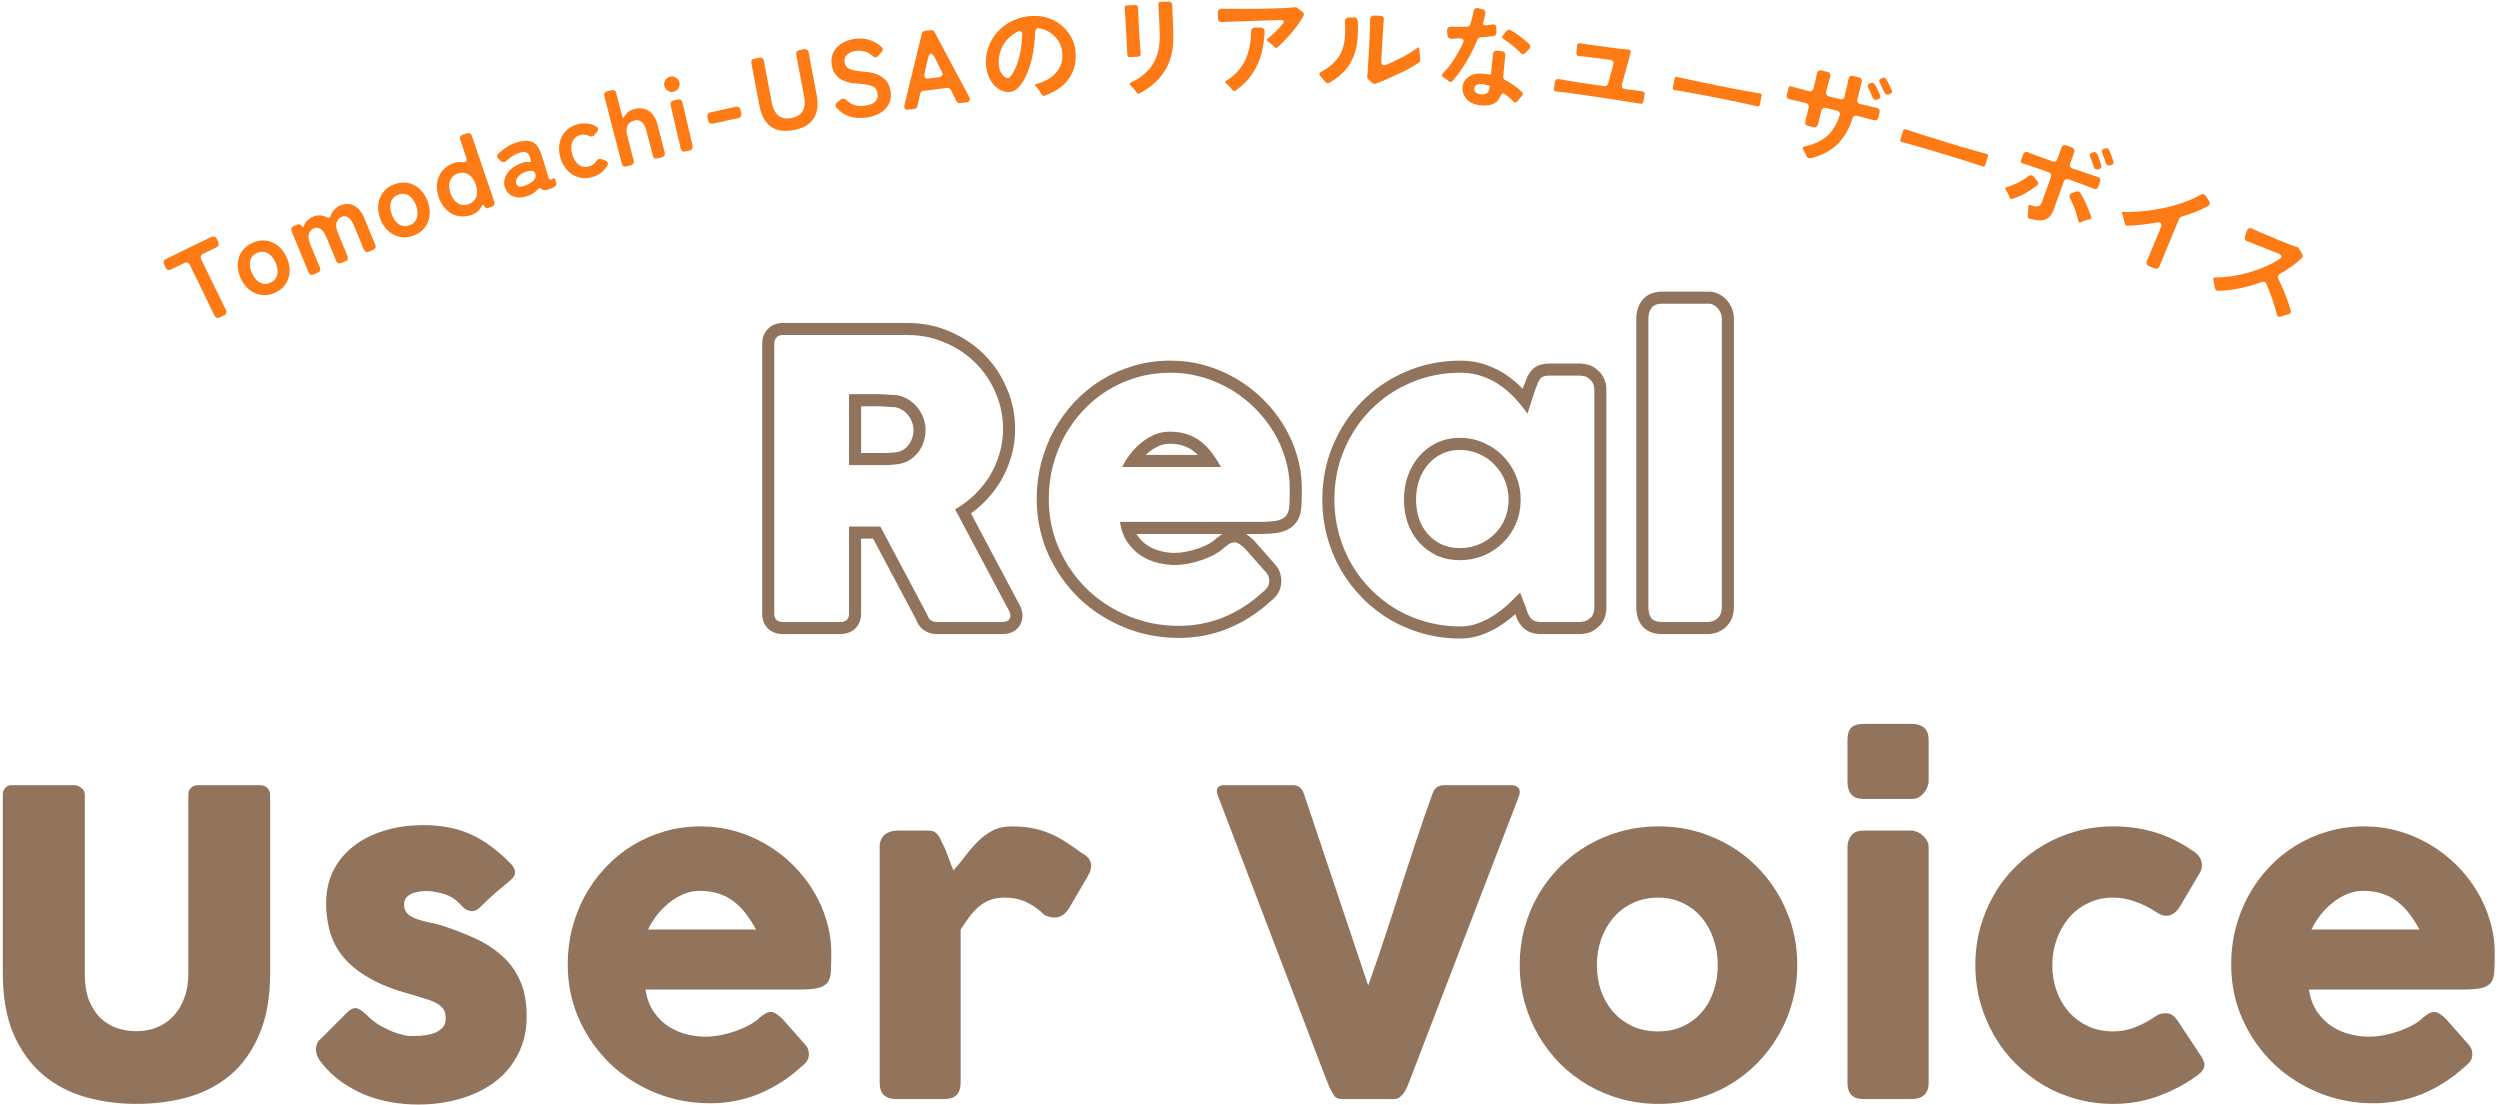 <svg width="414" height="183" viewBox="0 0 414 183" fill="none" xmlns="http://www.w3.org/2000/svg">
<path d="M408.123 176.681C406.07 178.571 403.76 180.052 401.193 181.126C398.627 182.176 395.908 182.701 393.038 182.701C389.842 182.701 386.82 182.117 383.973 180.951C381.127 179.784 378.63 178.174 376.483 176.121C374.337 174.044 372.633 171.606 371.373 168.806C370.113 166.006 369.483 162.961 369.483 159.671C369.483 157.617 369.728 155.634 370.218 153.721C370.732 151.784 371.443 149.976 372.353 148.296C373.287 146.616 374.407 145.076 375.713 143.676C377.043 142.252 378.525 141.039 380.158 140.036C381.792 139.032 383.565 138.251 385.478 137.691C387.392 137.131 389.41 136.851 391.533 136.851C393.47 136.851 395.348 137.107 397.168 137.621C398.988 138.134 400.692 138.857 402.278 139.791C403.888 140.724 405.358 141.844 406.688 143.151C408.018 144.457 409.162 145.892 410.118 147.456C411.075 148.996 411.81 150.652 412.323 152.426C412.86 154.176 413.128 155.984 413.128 157.851C413.128 159.064 413.105 160.056 413.058 160.826C413.035 161.596 412.86 162.214 412.533 162.681C412.207 163.124 411.658 163.439 410.888 163.626C410.142 163.789 409.033 163.871 407.563 163.871H382.363C382.597 165.364 383.063 166.612 383.763 167.616C384.487 168.619 385.315 169.424 386.248 170.031C387.182 170.614 388.173 171.034 389.223 171.291C390.273 171.547 391.265 171.676 392.198 171.676C393.038 171.676 393.902 171.594 394.788 171.431C395.675 171.244 396.527 171.011 397.343 170.731C398.183 170.427 398.942 170.089 399.618 169.716C400.318 169.319 400.878 168.911 401.298 168.491C401.672 168.187 401.987 167.966 402.243 167.826C402.523 167.662 402.815 167.581 403.118 167.581C403.422 167.581 403.725 167.686 404.028 167.896C404.355 168.106 404.717 168.409 405.113 168.806L408.823 173.006C409.08 173.309 409.243 173.589 409.313 173.846C409.383 174.079 409.418 174.324 409.418 174.581C409.418 175.047 409.29 175.456 409.033 175.806C408.777 176.132 408.473 176.424 408.123 176.681ZM391.288 147.526C390.378 147.526 389.492 147.712 388.628 148.086C387.788 148.436 386.995 148.914 386.248 149.521C385.502 150.127 384.825 150.816 384.218 151.586C383.635 152.356 383.157 153.137 382.783 153.931H400.668C400.178 153.021 399.642 152.181 399.058 151.411C398.498 150.641 397.845 149.964 397.098 149.381C396.375 148.797 395.535 148.342 394.578 148.016C393.645 147.689 392.548 147.526 391.288 147.526Z" fill="#92735C"/>
<path d="M356.939 168.316C357.266 168.082 357.569 167.942 357.849 167.896C358.152 167.826 358.386 167.791 358.549 167.791C358.946 167.791 359.307 167.872 359.634 168.036C359.961 168.199 360.299 168.549 360.649 169.086L364.569 175.001C364.686 175.187 364.791 175.397 364.884 175.631C365.001 175.864 365.059 176.051 365.059 176.191C365.059 176.727 364.884 177.171 364.534 177.521C364.207 177.847 363.846 178.139 363.449 178.396C361.536 179.726 359.436 180.799 357.149 181.616C354.886 182.409 352.482 182.806 349.939 182.806C347.839 182.806 345.809 182.537 343.849 182.001C341.912 181.464 340.104 180.706 338.424 179.726C336.744 178.722 335.204 177.532 333.804 176.156C332.404 174.756 331.214 173.204 330.234 171.501C329.254 169.797 328.484 167.966 327.924 166.006C327.387 164.022 327.119 161.957 327.119 159.811C327.119 157.664 327.387 155.599 327.924 153.616C328.484 151.632 329.254 149.801 330.234 148.121C331.214 146.417 332.404 144.877 333.804 143.501C335.204 142.101 336.744 140.911 338.424 139.931C340.104 138.951 341.912 138.192 343.849 137.656C345.809 137.119 347.839 136.851 349.939 136.851C352.482 136.851 354.827 137.189 356.974 137.866C359.144 138.542 361.174 139.546 363.064 140.876L362.959 140.771C363.472 141.074 363.881 141.436 364.184 141.856C364.487 142.252 364.639 142.754 364.639 143.361C364.639 143.781 364.499 144.212 364.219 144.656L361.104 149.941C360.451 151.084 359.657 151.656 358.724 151.656C358.514 151.656 358.257 151.609 357.954 151.516C357.651 151.399 357.312 151.212 356.939 150.956C355.912 150.279 354.804 149.731 353.614 149.311C352.447 148.867 351.199 148.646 349.869 148.646C348.399 148.646 347.046 148.949 345.809 149.556C344.572 150.139 343.511 150.944 342.624 151.971C341.761 152.997 341.084 154.187 340.594 155.541C340.104 156.894 339.859 158.317 339.859 159.811C339.859 161.351 340.104 162.797 340.594 164.151C341.084 165.481 341.761 166.636 342.624 167.616C343.511 168.596 344.572 169.377 345.809 169.961C347.046 170.521 348.399 170.801 349.869 170.801C351.199 170.801 352.447 170.567 353.614 170.101C354.781 169.634 355.889 169.039 356.939 168.316Z" fill="#92735C"/>
<path d="M305.942 140.281C305.942 139.534 306.152 138.893 306.572 138.356C306.992 137.819 307.646 137.551 308.532 137.551H316.547C316.827 137.551 317.131 137.621 317.457 137.761C317.784 137.878 318.087 138.064 318.367 138.321C318.647 138.554 318.881 138.834 319.067 139.161C319.277 139.488 319.382 139.861 319.382 140.281V179.306C319.382 180.193 319.137 180.869 318.647 181.336C318.157 181.779 317.457 182.001 316.547 182.001H308.532C306.806 182.001 305.942 181.103 305.942 179.306V140.281ZM305.942 122.571C305.942 121.591 306.152 120.903 306.572 120.506C306.992 120.086 307.646 119.876 308.532 119.876H316.652C317.469 119.876 318.122 120.086 318.612 120.506C319.126 120.903 319.382 121.591 319.382 122.571V129.396C319.382 129.676 319.312 129.979 319.172 130.306C319.056 130.633 318.881 130.948 318.647 131.251C318.414 131.554 318.122 131.811 317.772 132.021C317.446 132.208 317.072 132.301 316.652 132.301H308.532C306.806 132.301 305.942 131.333 305.942 129.396V122.571Z" fill="#92735C"/>
<path d="M251.67 159.811C251.67 157.664 251.938 155.599 252.475 153.616C253.035 151.632 253.805 149.801 254.785 148.121C255.788 146.417 256.978 144.877 258.355 143.501C259.755 142.101 261.307 140.911 263.01 139.931C264.713 138.951 266.545 138.192 268.505 137.656C270.488 137.119 272.553 136.851 274.7 136.851C277.873 136.851 280.848 137.446 283.625 138.636C286.425 139.802 288.852 141.424 290.905 143.501C292.982 145.554 294.615 147.981 295.805 150.781C297.018 153.557 297.625 156.567 297.625 159.811C297.625 161.957 297.345 164.022 296.785 166.006C296.248 167.966 295.478 169.797 294.475 171.501C293.495 173.204 292.305 174.756 290.905 176.156C289.528 177.532 287.988 178.722 286.285 179.726C284.582 180.706 282.75 181.464 280.79 182.001C278.853 182.537 276.823 182.806 274.7 182.806C272.553 182.806 270.488 182.537 268.505 182.001C266.545 181.464 264.713 180.706 263.01 179.726C261.307 178.722 259.755 177.532 258.355 176.156C256.978 174.756 255.788 173.204 254.785 171.501C253.805 169.797 253.035 167.966 252.475 166.006C251.938 164.022 251.67 161.957 251.67 159.811ZM264.445 159.811C264.445 161.351 264.678 162.797 265.145 164.151C265.635 165.481 266.312 166.636 267.175 167.616C268.062 168.596 269.123 169.377 270.36 169.961C271.62 170.521 273.032 170.801 274.595 170.801C276.112 170.801 277.477 170.521 278.69 169.961C279.927 169.377 280.965 168.596 281.805 167.616C282.668 166.636 283.322 165.481 283.765 164.151C284.232 162.797 284.465 161.351 284.465 159.811C284.465 158.317 284.232 156.894 283.765 155.541C283.322 154.187 282.668 152.997 281.805 151.971C280.965 150.944 279.927 150.139 278.69 149.556C277.477 148.949 276.112 148.646 274.595 148.646C273.032 148.646 271.62 148.949 270.36 149.556C269.123 150.139 268.062 150.944 267.175 151.971C266.312 152.997 265.635 154.187 265.145 155.541C264.678 156.894 264.445 158.317 264.445 159.811Z" fill="#92735C"/>
<path d="M220.832 181.265C220.575 180.845 220.342 180.414 220.132 179.97C219.945 179.527 219.758 179.072 219.572 178.605L201.617 131.6C201.617 131.484 201.593 131.379 201.547 131.285C201.523 131.192 201.512 131.099 201.512 131.005C201.512 130.352 201.943 130.025 202.807 130.025H214.077C214.963 130.025 215.57 130.469 215.897 131.355L226.572 163.205C227.528 160.545 228.438 157.897 229.302 155.26C230.188 152.6 231.052 149.94 231.892 147.28C232.755 144.62 233.618 141.972 234.482 139.335C235.368 136.675 236.29 134.015 237.247 131.355C237.573 130.469 238.215 130.025 239.172 130.025H250.197C250.733 130.025 251.107 130.13 251.317 130.34C251.55 130.527 251.667 130.784 251.667 131.11C251.667 131.297 251.655 131.425 251.632 131.495V131.6L233.572 178.605C233.455 178.932 233.315 179.294 233.152 179.69C232.988 180.087 232.802 180.46 232.592 180.81C232.382 181.137 232.137 181.417 231.857 181.65C231.577 181.884 231.262 182 230.912 182H222.267C221.543 182 221.065 181.755 220.832 181.265Z" fill="#92735C"/>
<path d="M145.675 140.141C145.675 139.744 145.756 139.371 145.92 139.021C146.106 138.647 146.328 138.356 146.585 138.146C147.191 137.749 147.821 137.551 148.475 137.551H153.76C154.203 137.551 154.553 137.632 154.81 137.796C155.066 137.959 155.276 138.169 155.44 138.426C155.626 138.682 155.778 138.974 155.895 139.301C156.035 139.627 156.198 139.954 156.385 140.281C156.431 140.374 156.525 140.607 156.665 140.981C156.805 141.331 156.956 141.727 157.12 142.171C157.283 142.591 157.435 142.999 157.575 143.396C157.738 143.769 157.843 144.014 157.89 144.131C158.59 143.361 159.255 142.556 159.885 141.716C160.538 140.852 161.226 140.059 161.95 139.336C162.673 138.612 163.478 138.017 164.365 137.551C165.251 137.084 166.301 136.851 167.515 136.851C168.775 136.851 169.895 136.944 170.875 137.131C171.878 137.317 172.823 137.597 173.71 137.971C174.596 138.321 175.471 138.776 176.335 139.336C177.221 139.896 178.178 140.549 179.205 141.296C180.815 142.159 181.118 143.442 180.115 145.146L176.93 150.571C176.463 151.271 175.891 151.702 175.215 151.866C174.538 152.029 173.803 151.924 173.01 151.551C172.006 150.571 170.98 149.847 169.93 149.381C168.903 148.891 167.725 148.646 166.395 148.646C165.485 148.646 164.68 148.774 163.98 149.031C163.303 149.287 162.685 149.649 162.125 150.116C161.565 150.582 161.04 151.142 160.55 151.796C160.06 152.449 159.57 153.172 159.08 153.966V179.306C159.08 180.192 158.858 180.869 158.415 181.336C157.995 181.779 157.283 182.001 156.28 182.001H148.405C146.585 182.001 145.675 181.102 145.675 179.306V140.141Z" fill="#92735C"/>
<path d="M132.655 176.681C130.601 178.571 128.291 180.052 125.725 181.126C123.158 182.176 120.44 182.701 117.57 182.701C114.373 182.701 111.351 182.117 108.505 180.951C105.658 179.784 103.161 178.174 101.015 176.121C98.868 174.044 97.165 171.606 95.905 168.806C94.645 166.006 94.015 162.961 94.015 159.671C94.015 157.617 94.26 155.634 94.75 153.721C95.263 151.784 95.975 149.976 96.885 148.296C97.818 146.616 98.938 145.076 100.245 143.676C101.575 142.252 103.056 141.039 104.69 140.036C106.323 139.032 108.096 138.251 110.01 137.691C111.923 137.131 113.941 136.851 116.065 136.851C118.001 136.851 119.88 137.107 121.7 137.621C123.52 138.134 125.223 138.857 126.81 139.791C128.42 140.724 129.89 141.844 131.22 143.151C132.55 144.457 133.693 145.892 134.65 147.456C135.606 148.996 136.341 150.652 136.855 152.426C137.391 154.176 137.66 155.984 137.66 157.851C137.66 159.064 137.636 160.056 137.59 160.826C137.566 161.596 137.391 162.214 137.065 162.681C136.738 163.124 136.19 163.439 135.42 163.626C134.673 163.789 133.565 163.871 132.095 163.871H106.895C107.128 165.364 107.595 166.612 108.295 167.616C109.018 168.619 109.846 169.424 110.78 170.031C111.713 170.614 112.705 171.034 113.755 171.291C114.805 171.547 115.796 171.676 116.73 171.676C117.57 171.676 118.433 171.594 119.32 171.431C120.206 171.244 121.058 171.011 121.875 170.731C122.715 170.427 123.473 170.089 124.15 169.716C124.85 169.319 125.41 168.911 125.83 168.491C126.203 168.187 126.518 167.966 126.775 167.826C127.055 167.662 127.346 167.581 127.65 167.581C127.953 167.581 128.256 167.686 128.56 167.896C128.886 168.106 129.248 168.409 129.645 168.806L133.355 173.006C133.611 173.309 133.775 173.589 133.845 173.846C133.915 174.079 133.95 174.324 133.95 174.581C133.95 175.047 133.821 175.456 133.565 175.806C133.308 176.132 133.005 176.424 132.655 176.681ZM115.82 147.526C114.91 147.526 114.023 147.712 113.16 148.086C112.32 148.436 111.526 148.914 110.78 149.521C110.033 150.127 109.356 150.816 108.75 151.586C108.166 152.356 107.688 153.137 107.315 153.931H125.2C124.71 153.021 124.173 152.181 123.59 151.411C123.03 150.641 122.376 149.964 121.63 149.381C120.906 148.797 120.066 148.342 119.11 148.016C118.176 147.689 117.08 147.526 115.82 147.526Z" fill="#92735C"/>
<path d="M60.827 168.176C61.457 168.806 62.134 169.342 62.857 169.786C63.604 170.206 64.316 170.556 64.992 170.836C65.669 171.092 66.264 171.279 66.777 171.396C67.291 171.512 67.641 171.571 67.827 171.571C68.271 171.571 68.831 171.559 69.507 171.536C70.207 171.489 70.872 171.384 71.502 171.221C72.132 171.034 72.669 170.742 73.112 170.346C73.579 169.949 73.812 169.389 73.812 168.666C73.812 168.012 73.684 167.499 73.427 167.126C73.171 166.729 72.797 166.402 72.307 166.146C71.817 165.866 71.211 165.621 70.487 165.411C69.787 165.201 68.994 164.956 68.107 164.676C65.307 163.929 62.997 163.031 61.177 161.981C59.357 160.931 57.911 159.764 56.837 158.481C55.787 157.174 55.052 155.774 54.632 154.281C54.212 152.787 54.002 151.212 54.002 149.556C54.002 147.619 54.387 145.857 55.157 144.271C55.927 142.684 57.024 141.331 58.447 140.211C59.871 139.067 61.574 138.192 63.557 137.586C65.541 136.956 67.746 136.641 70.172 136.641C71.642 136.641 73.019 136.769 74.302 137.026C75.586 137.259 76.811 137.644 77.977 138.181C79.144 138.694 80.276 139.371 81.372 140.211C82.492 141.027 83.601 142.007 84.697 143.151C85.094 143.617 85.292 144.061 85.292 144.481C85.316 144.877 85.059 145.309 84.522 145.776C83.612 146.522 82.737 147.257 81.897 147.981C81.081 148.704 80.229 149.509 79.342 150.396C79.062 150.629 78.782 150.781 78.502 150.851C78.222 150.897 77.954 150.886 77.697 150.816C77.441 150.746 77.196 150.629 76.962 150.466C76.729 150.302 76.519 150.104 76.332 149.871C75.516 148.961 74.582 148.354 73.532 148.051C72.482 147.724 71.502 147.561 70.592 147.561C69.449 147.561 68.539 147.759 67.862 148.156C67.186 148.552 66.871 149.159 66.917 149.976C66.964 150.582 67.186 151.061 67.582 151.411C68.002 151.737 68.504 152.006 69.087 152.216C69.694 152.426 70.324 152.601 70.977 152.741C71.654 152.857 72.272 152.997 72.832 153.161C74.932 153.837 76.857 154.572 78.607 155.366C80.357 156.159 81.874 157.139 83.157 158.306C84.441 159.449 85.432 160.826 86.132 162.436C86.856 164.046 87.217 166.006 87.217 168.316C87.217 170.626 86.751 172.691 85.817 174.511C84.907 176.331 83.647 177.859 82.037 179.096C80.427 180.332 78.514 181.277 76.297 181.931C74.104 182.584 71.736 182.911 69.192 182.911C67.746 182.911 66.276 182.782 64.782 182.526C63.289 182.269 61.842 181.861 60.442 181.301C59.042 180.717 57.712 179.982 56.452 179.096C55.192 178.186 54.072 177.089 53.092 175.806C52.836 175.479 52.637 175.141 52.497 174.791C52.381 174.417 52.322 174.056 52.322 173.706C52.346 173.356 52.416 173.041 52.532 172.761C52.672 172.457 52.882 172.201 53.162 171.991L57.677 167.476C58.237 167.009 58.727 166.846 59.147 166.986C59.591 167.126 60.151 167.522 60.827 168.176Z" fill="#92735C"/>
<path d="M14.04 161.245C14.04 162.972 14.273 164.442 14.74 165.655C15.23 166.845 15.86 167.825 16.63 168.595C17.423 169.342 18.333 169.89 19.36 170.24C20.41 170.59 21.495 170.765 22.615 170.765C23.782 170.765 24.878 170.567 25.905 170.17C26.955 169.75 27.865 169.144 28.635 168.35C29.428 167.534 30.047 166.53 30.49 165.34C30.957 164.15 31.19 162.785 31.19 161.245V131.565C31.19 131.145 31.33 130.784 31.61 130.48C31.913 130.177 32.31 130.025 32.8 130.025H43.02C43.557 130.025 43.977 130.189 44.28 130.515C44.583 130.819 44.735 131.169 44.735 131.565V161.07C44.735 165.154 44.128 168.584 42.915 171.36C41.725 174.137 40.115 176.377 38.085 178.08C36.055 179.76 33.698 180.974 31.015 181.72C28.355 182.444 25.555 182.805 22.615 182.805C19.675 182.805 16.863 182.432 14.18 181.685C11.497 180.915 9.14 179.679 7.11 177.975C5.08 176.249 3.458 174.009 2.245 171.255C1.055 168.479 0.46 165.084 0.46 161.07V131.565C0.46 131.169 0.588 130.819 0.845 130.515C1.125 130.189 1.463 130.025 1.86 130.025H12.36C12.71 130.025 13.072 130.177 13.445 130.48C13.842 130.76 14.04 131.122 14.04 131.565V161.245Z" fill="#92735C"/>
<path d="M270.973 100.537V52.728C270.973 51.7 271.236 50.693 271.867 49.824L272.034 49.612C272.896 48.597 274.14 48.297 275.244 48.297V50.297C274.412 50.297 273.826 50.532 273.484 51.001C273.143 51.47 272.973 52.046 272.973 52.728V100.537L272.98 100.832C273.018 101.499 273.186 102.019 273.484 102.393C273.826 102.798 274.412 103.001 275.244 103.001H282.669L282.934 102.991C283.452 102.953 283.892 102.801 284.254 102.535L284.429 102.393C284.839 102.019 285.07 101.499 285.121 100.832L285.133 100.537V52.728C285.133 52.366 285.057 52.036 284.908 51.737C284.78 51.439 284.61 51.182 284.396 50.969C284.205 50.756 283.991 50.596 283.757 50.489C283.581 50.393 283.41 50.333 283.246 50.309L283.085 50.297V48.297C283.676 48.297 284.203 48.468 284.645 48.698C285.097 48.914 285.484 49.209 285.811 49.555L285.959 49.71C286.294 50.08 286.554 50.499 286.747 50.949H286.746C287.01 51.518 287.133 52.12 287.133 52.728V100.537C287.133 101.744 286.769 102.968 285.773 103.873L285.771 103.876C284.884 104.678 283.785 105.001 282.669 105.001H275.244C274.158 105.001 272.849 104.743 271.955 103.682L271.938 103.662L271.923 103.643C271.189 102.726 270.973 101.591 270.973 100.537ZM283.085 48.297V50.297H275.244V48.297H283.085Z" fill="#92735C"/>
<path d="M218.977 82.713C218.977 79.499 219.567 76.479 220.768 73.675L220.995 73.156C222.156 70.587 223.705 68.325 225.643 66.387C227.58 64.43 229.834 62.879 232.39 61.733L232.906 61.509C235.702 60.313 238.688 59.721 241.841 59.721C243.37 59.721 244.821 59.956 246.175 60.45H246.174C247.44 60.892 248.606 61.485 249.659 62.237H249.658C250.575 62.879 251.412 63.599 252.166 64.398L252.289 64.019L252.31 63.954L252.336 63.891C252.549 63.357 252.72 62.93 252.848 62.61L252.859 62.581L252.872 62.552C253.057 62.129 253.327 61.615 253.738 61.203L253.914 61.039C254.302 60.705 254.76 60.474 255.266 60.359C255.746 60.233 256.271 60.201 256.753 60.201V62.201L256.45 62.207C256.166 62.219 255.937 62.249 255.761 62.297C255.526 62.34 255.323 62.447 255.152 62.617C255.003 62.767 254.853 63.011 254.704 63.352C254.576 63.672 254.406 64.1 254.192 64.633L252.944 68.505C252.368 67.673 251.707 66.852 250.961 66.041C250.326 65.332 249.618 64.688 248.836 64.109L248.496 63.865C247.712 63.305 246.847 62.843 245.899 62.478L245.488 62.329C244.518 61.974 243.465 61.775 242.331 61.73L241.841 61.721C238.94 61.721 236.219 62.265 233.681 63.352L233.208 63.558C230.867 64.606 228.817 66.021 227.057 67.801C225.179 69.678 223.696 71.897 222.608 74.457C221.52 76.996 220.977 79.748 220.977 82.713L220.988 83.445C221.042 85.146 221.284 86.79 221.713 88.377C222.204 90.169 222.897 91.844 223.793 93.401C224.71 94.959 225.798 96.377 227.057 97.657C228.315 98.916 229.712 100.004 231.248 100.921C232.805 101.817 234.47 102.51 236.24 103.001C237.808 103.43 239.434 103.672 241.116 103.726L241.841 103.737C242.929 103.737 243.952 103.545 244.912 103.161C245.872 102.798 246.758 102.34 247.568 101.785C248.296 101.3 248.967 100.782 249.581 100.231L249.841 99.993C250.523 99.332 251.153 98.713 251.729 98.137L252.656 100.537C252.784 100.9 252.902 101.241 253.009 101.561C253.137 101.859 253.285 102.116 253.456 102.329C253.627 102.542 253.852 102.713 254.129 102.841C254.337 102.921 254.593 102.971 254.896 102.991L255.217 103.001H261.521L261.704 102.995C261.832 102.987 261.971 102.971 262.12 102.947L262.353 102.905C262.673 102.841 262.95 102.692 263.185 102.457C263.446 102.289 263.642 102.072 263.772 101.806L263.824 101.689C263.92 101.434 263.981 101.171 264.005 100.903L264.017 100.633V64.569C264.017 64.185 263.952 63.844 263.824 63.545C263.696 63.246 263.483 62.98 263.185 62.745C262.979 62.54 262.741 62.4 262.471 62.325L262.353 62.297C262.112 62.249 261.896 62.219 261.704 62.207L261.521 62.201V60.201C261.927 60.201 262.342 60.255 262.745 60.336C263.412 60.469 264.006 60.779 264.496 61.234C264.917 61.58 265.285 62.004 265.55 62.518L265.663 62.757L265.75 62.98C265.938 63.5 266.017 64.039 266.017 64.569V100.633C266.017 101.237 265.909 101.827 265.697 102.392L265.689 102.411L265.682 102.432C265.422 103.082 264.993 103.616 264.442 104.016C263.963 104.444 263.388 104.737 262.745 104.866C262.342 104.947 261.927 105.001 261.521 105.001H255.217C254.636 105.001 254.002 104.936 253.41 104.708L253.35 104.685L253.29 104.657C252.764 104.415 252.281 104.061 251.895 103.578C251.593 103.201 251.356 102.783 251.17 102.349L251.138 102.272L251.111 102.193C251.058 102.034 251 101.869 250.94 101.697C250.251 102.319 249.502 102.897 248.697 103.435L248.698 103.436C247.75 104.084 246.722 104.616 245.619 105.032L245.618 105.03C244.421 105.504 243.156 105.737 241.841 105.737C239.729 105.737 237.684 105.47 235.712 104.93L235.706 104.929C233.777 104.394 231.957 103.636 230.251 102.654L230.237 102.646L230.223 102.638C228.546 101.636 227.018 100.447 225.643 99.071L225.631 99.06C224.257 97.662 223.069 96.113 222.069 94.416L222.064 94.407L222.059 94.398C221.075 92.689 220.317 90.856 219.783 88.905L219.782 88.899C219.243 86.908 218.977 84.844 218.977 82.713ZM249.824 82.713C249.824 81.605 249.618 80.563 249.208 79.573C248.792 78.567 248.218 77.695 247.482 76.942L247.474 76.935L247.466 76.926C246.763 76.189 245.921 75.605 244.921 75.174L244.901 75.165L244.883 75.156C243.945 74.729 242.907 74.505 241.744 74.505C240.632 74.505 239.663 74.725 238.804 75.139L238.797 75.143L238.79 75.145C237.91 75.561 237.165 76.127 236.538 76.853C235.901 77.59 235.395 78.455 235.025 79.467C234.675 80.484 234.496 81.562 234.496 82.713C234.496 83.904 234.675 84.996 235.018 86C235.383 86.989 235.883 87.816 236.508 88.507C237.128 89.192 237.873 89.746 238.76 90.169C239.629 90.553 240.614 90.761 241.744 90.761V92.761C240.531 92.761 239.408 92.565 238.374 92.173L237.937 91.993C236.806 91.46 235.835 90.745 235.024 89.849C234.214 88.953 233.585 87.897 233.137 86.681C232.71 85.443 232.496 84.121 232.496 82.713C232.496 81.348 232.71 80.046 233.137 78.809C233.585 77.571 234.214 76.484 235.024 75.545C235.734 74.724 236.565 74.058 237.52 73.547L237.937 73.337C239.088 72.782 240.358 72.505 241.744 72.505C243.173 72.505 244.497 72.782 245.713 73.337C246.95 73.87 248.016 74.606 248.912 75.545C249.829 76.484 250.545 77.571 251.057 78.809C251.569 80.046 251.824 81.348 251.824 82.713C251.824 84.121 251.569 85.443 251.057 86.681C250.545 87.897 249.829 88.953 248.912 89.849C248.016 90.745 246.95 91.46 245.713 91.993L245.252 92.173C244.164 92.565 242.995 92.761 241.744 92.761V90.761C242.928 90.761 243.982 90.549 244.932 90.15C245.946 89.711 246.795 89.138 247.498 88.435L247.507 88.427L247.515 88.418C248.233 87.716 248.797 86.889 249.208 85.916C249.615 84.933 249.824 83.872 249.824 82.713ZM261.521 60.201V62.201H256.753V60.201H261.521Z" fill="#92735C"/>
<path d="M213.584 80.921C213.584 79.214 213.338 77.561 212.848 75.961C212.437 74.542 211.871 73.206 211.15 71.95L210.832 71.417C210.067 70.166 209.17 69.006 208.144 67.935L207.696 67.481C206.632 66.436 205.47 65.521 204.21 64.737L203.664 64.409C202.395 63.663 201.044 63.063 199.611 62.61L198.992 62.425C197.328 61.956 195.611 61.721 193.84 61.721C191.899 61.721 190.053 61.977 188.304 62.489L187.654 62.69C186.152 63.183 184.747 63.83 183.44 64.633L182.887 64.986C181.61 65.831 180.44 66.822 179.376 67.961C178.181 69.241 177.157 70.649 176.304 72.185C175.472 73.721 174.821 75.374 174.352 77.144C173.904 78.894 173.68 80.708 173.68 82.585C173.68 85.593 174.256 88.377 175.408 90.936C176.56 93.496 178.117 95.726 180.08 97.625C182.043 99.502 184.325 100.974 186.928 102.041C189.53 103.108 192.293 103.641 195.216 103.641C197.676 103.641 200.014 103.219 202.23 102.375L202.672 102.201C205.019 101.22 207.13 99.865 209.008 98.137C209.328 97.902 209.605 97.636 209.84 97.337C210.045 97.057 210.161 96.736 210.187 96.374L210.192 96.217C210.192 95.982 210.16 95.758 210.096 95.545C210.048 95.369 209.952 95.181 209.808 94.981L209.648 94.777L206.256 90.936C205.893 90.574 205.562 90.296 205.264 90.105C204.986 89.913 204.709 89.817 204.432 89.817C204.154 89.817 203.888 89.892 203.632 90.041L203.446 90.151C203.25 90.275 203.024 90.441 202.768 90.649L202.618 90.792C202.254 91.126 201.792 91.451 201.232 91.769L200.754 92.019C200.262 92.263 199.728 92.489 199.152 92.697C198.406 92.953 197.627 93.166 196.816 93.337C196.006 93.486 195.216 93.561 194.448 93.561V91.561C195.079 91.561 195.739 91.499 196.431 91.373C197.15 91.221 197.835 91.032 198.488 90.809C199.165 90.563 199.756 90.299 200.266 90.018C200.789 89.719 201.136 89.452 201.354 89.234L201.427 89.162L201.507 89.097C201.812 88.848 202.126 88.616 202.437 88.425H188.198C188.253 88.517 188.308 88.606 188.366 88.69C188.893 89.419 189.47 89.968 190.086 90.371C190.757 90.788 191.46 91.085 192.203 91.267C193.031 91.469 193.778 91.561 194.448 91.561V93.561L194.126 93.556C193.476 93.534 192.796 93.445 192.086 93.291L191.728 93.209C190.768 92.974 189.861 92.59 189.008 92.057C188.155 91.502 187.398 90.766 186.736 89.849C186.096 88.931 185.669 87.79 185.456 86.425H208.496L209.442 86.411C210.179 86.388 210.786 86.336 211.265 86.254L211.536 86.201C212.152 86.052 212.613 85.812 212.919 85.483L213.04 85.337C213.339 84.91 213.498 84.345 213.52 83.641C213.562 82.937 213.584 82.03 213.584 80.921ZM194.041 71.488C195.016 71.521 195.877 71.667 196.624 71.929C197.499 72.227 198.266 72.644 198.928 73.177C199.61 73.71 200.208 74.329 200.72 75.033L201.112 75.573C201.496 76.125 201.856 76.713 202.192 77.337H185.84C186.181 76.612 186.619 75.897 187.152 75.193C187.707 74.489 188.325 73.859 189.008 73.305C189.605 72.819 190.236 72.424 190.898 72.118L191.184 71.993C191.973 71.652 192.784 71.481 193.616 71.481L194.041 71.488ZM193.616 73.481C193.067 73.481 192.525 73.592 191.978 73.829L191.966 73.834L191.953 73.839C191.372 74.081 190.812 74.417 190.27 74.857C190.082 75.01 189.899 75.17 189.723 75.337H198.356C198.149 75.13 197.929 74.935 197.696 74.753L197.673 74.733C197.209 74.359 196.651 74.051 195.978 73.821L195.971 73.819L195.963 73.816C195.371 73.609 194.602 73.481 193.616 73.481ZM215.584 80.921C215.584 82.05 215.563 83.001 215.517 83.762L215.516 83.761C215.479 84.702 215.255 85.662 214.679 86.484L214.664 86.504L214.65 86.523C213.973 87.443 212.971 87.911 212.007 88.144L211.985 88.15L211.964 88.154C211.066 88.351 209.878 88.425 208.496 88.425H206.349C206.358 88.431 206.367 88.437 206.376 88.443C206.385 88.449 206.394 88.455 206.402 88.461H206.401C206.84 88.751 207.264 89.117 207.67 89.522L207.714 89.566L207.755 89.613L211.146 93.453L211.161 93.469L211.175 93.485C211.504 93.875 211.836 94.372 212.01 94.971H212.012C212.014 94.979 212.015 94.987 212.018 94.995C212.02 95.003 212.023 95.011 212.025 95.019H212.023C212.137 95.413 212.192 95.814 212.192 96.217C212.192 97.035 211.959 97.83 211.453 98.519L211.434 98.547L211.413 98.572C211.091 98.982 210.718 99.343 210.305 99.66C208.271 101.52 205.981 102.985 203.443 104.046L203.43 104.052C200.834 105.114 198.09 105.641 195.216 105.641C192.044 105.641 189.023 105.061 186.17 103.892C183.344 102.733 180.847 101.127 178.697 99.07L178.689 99.062C176.539 96.983 174.837 94.542 173.584 91.758C172.308 88.922 171.68 85.855 171.68 82.585C171.68 80.547 171.923 78.566 172.414 76.648L172.417 76.641L172.419 76.633C172.927 74.716 173.635 72.914 174.546 71.232L174.551 71.223L174.556 71.214C175.488 69.536 176.608 67.996 177.914 66.597L177.915 66.596C179.251 65.166 180.745 63.941 182.394 62.929C184.044 61.915 185.829 61.129 187.742 60.569C189.685 60.001 191.721 59.721 193.84 59.721C195.79 59.721 197.69 59.98 199.535 60.5C201.355 61.013 203.067 61.739 204.666 62.679H204.667C206.284 63.616 207.762 64.743 209.098 66.055C210.425 67.359 211.57 68.795 212.53 70.361C213.503 71.928 214.25 73.611 214.77 75.405H214.768C215.312 77.19 215.584 79.03 215.584 80.921Z" fill="#92735C"/>
<path d="M126.216 101.625V56.953C126.216 56.167 126.426 55.296 127.063 54.58C127.781 53.75 128.76 53.481 129.624 53.481V55.481L129.453 55.487C129.068 55.518 128.774 55.655 128.568 55.898C128.334 56.154 128.216 56.505 128.216 56.953V101.625L128.222 101.796C128.25 102.18 128.376 102.475 128.6 102.681C128.824 102.867 129.113 102.973 129.468 102.996L129.624 103.001H139.128C140.048 103.001 140.537 102.598 140.595 101.792L140.6 101.625V87.193H145.784L153.56 101.817C153.645 102.18 153.827 102.467 154.104 102.681C154.402 102.894 154.733 103.001 155.096 103.001H166.072L166.212 102.997C166.484 102.981 166.708 102.917 166.884 102.805L166.968 102.745C167.173 102.577 167.289 102.352 167.314 102.069L167.32 101.945C167.32 101.647 167.202 101.294 166.968 100.889C166.851 100.686 166.744 100.497 166.648 100.321L166.392 99.833L158.168 84.345C159.32 83.683 160.376 82.894 161.336 81.977C162.195 81.155 162.947 80.26 163.594 79.292L163.864 78.873C164.568 77.721 165.112 76.495 165.496 75.193C165.851 74.036 166.05 72.829 166.095 71.574L166.104 71.033C166.104 68.9 165.688 66.894 164.856 65.017C164.097 63.237 163.064 61.673 161.761 60.324L161.496 60.057C160.067 58.649 158.392 57.539 156.472 56.728C154.672 55.949 152.75 55.535 150.706 55.486L150.296 55.481V53.481C152.753 53.481 155.084 53.947 157.268 54.894H157.267C159.404 55.798 161.287 57.044 162.899 58.632C164.513 60.222 165.775 62.086 166.685 64.207L166.856 64.61C167.69 66.635 168.104 68.782 168.104 71.033C168.104 72.673 167.874 74.258 167.408 75.779L167.407 75.778C166.974 77.239 166.362 78.62 165.57 79.916L165.566 79.923L165.562 79.93C164.767 81.205 163.818 82.37 162.719 83.422L162.718 83.423C162.111 84.003 161.468 84.536 160.793 85.024L168.158 98.895L168.17 98.917L168.181 98.939C168.306 99.189 168.478 99.504 168.699 99.887C169.019 100.439 169.32 101.149 169.32 101.945C169.32 102.801 168.995 103.67 168.234 104.293L168.226 104.3L168.218 104.307C167.531 104.856 166.729 105.001 166.072 105.001H155.096C154.311 105.001 153.575 104.761 152.941 104.309L152.913 104.288L152.885 104.267C152.304 103.82 151.91 103.232 151.696 102.573L144.583 89.193H142.6V101.625C142.6 102.428 142.379 103.388 141.598 104.118C140.842 104.825 139.895 105.001 139.128 105.001H129.624C128.863 105.001 128.026 104.806 127.319 104.218L127.283 104.188L127.249 104.155C126.449 103.422 126.216 102.45 126.216 101.625ZM151.272 71.161C151.272 70.771 151.201 70.364 151.042 69.93C150.882 69.493 150.658 69.096 150.366 68.731C150.089 68.384 149.756 68.091 149.354 67.847C149.012 67.639 148.625 67.495 148.176 67.422C147.63 67.384 147.116 67.354 146.632 67.335L146.589 67.334L146.546 67.33C146.099 67.293 145.59 67.273 145.016 67.273H142.6V75.017H146.488V77.017H140.6V65.273H145.016C145.634 65.273 146.2 65.294 146.712 65.337C147.245 65.358 147.811 65.39 148.408 65.433C149.133 65.539 149.794 65.774 150.392 66.137C150.989 66.499 151.501 66.948 151.928 67.481C152.354 68.015 152.685 68.601 152.92 69.241C153.155 69.881 153.272 70.521 153.272 71.161L153.267 71.416C153.243 72.011 153.139 72.598 152.952 73.177C152.739 73.817 152.43 74.403 152.024 74.936L151.867 75.125C151.492 75.557 151.042 75.932 150.52 76.249C149.922 76.59 149.25 76.803 148.504 76.889C148.141 76.931 147.81 76.964 147.512 76.985L147.032 77.009C146.862 77.014 146.68 77.017 146.488 77.017V75.017C146.837 75.017 147.129 75.007 147.369 74.99C147.632 74.972 147.932 74.942 148.271 74.902H148.277C148.766 74.847 149.164 74.714 149.499 74.527C149.892 74.286 150.2 74.012 150.442 73.71C150.706 73.359 150.909 72.977 151.051 72.554C151.199 72.09 151.272 71.629 151.272 71.161ZM150.296 53.481V55.481H129.624V53.481H150.296Z" fill="#92735C"/>
<path d="M366.759 47.622C366.734 47.424 366.705 47.231 366.674 47.044C366.643 46.857 366.599 46.67 366.541 46.484C366.443 46.132 366.575 45.949 366.94 45.935C367.788 45.939 368.675 45.874 369.601 45.741C370.532 45.597 371.456 45.397 372.374 45.141C373.297 44.874 374.192 44.554 375.059 44.181C375.941 43.803 376.745 43.38 377.471 42.913C377.714 42.763 377.824 42.602 377.798 42.431C377.789 42.254 377.644 42.112 377.362 42.006L376.469 41.663L374.528 40.884C374.203 40.756 373.895 40.637 373.602 40.525C373.315 40.403 373.042 40.293 372.782 40.197L372.124 39.945C371.951 39.89 371.831 39.793 371.764 39.655C371.702 39.506 371.698 39.345 371.753 39.172L372.095 38.199C372.16 38.004 372.267 37.876 372.416 37.813C372.565 37.751 372.732 37.764 372.916 37.851L373.542 38.127C373.819 38.245 374.109 38.375 374.412 38.519C374.721 38.652 375.049 38.787 375.395 38.924L377.451 39.798C377.928 39.997 378.407 40.19 378.889 40.378C379.371 40.566 379.855 40.736 380.341 40.886C380.493 40.931 380.61 41.02 380.693 41.153L381.236 42.026C381.313 42.143 381.346 42.271 381.333 42.411C381.32 42.551 381.258 42.667 381.147 42.761C380.6 43.272 380.028 43.738 379.43 44.159C378.844 44.585 378.219 44.98 377.556 45.343C377.396 45.427 377.294 45.545 377.249 45.696C377.204 45.847 377.221 46.008 377.3 46.178C377.704 47.007 378.08 47.855 378.426 48.722C378.772 49.589 379.079 50.471 379.345 51.367C379.408 51.543 379.395 51.696 379.307 51.827C379.223 51.947 379.091 52.03 378.909 52.077C378.808 52.095 378.712 52.116 378.621 52.14C378.53 52.163 378.431 52.189 378.325 52.219C378.213 52.259 378.109 52.296 378.013 52.33C377.917 52.364 377.824 52.393 377.733 52.417C377.557 52.48 377.41 52.483 377.291 52.426C377.16 52.365 377.072 52.23 377.024 52.021C377 51.904 376.971 51.784 376.936 51.661C376.901 51.538 376.866 51.402 376.83 51.253C376.638 50.564 376.422 49.885 376.182 49.213L375.866 48.367C375.786 48.143 375.698 47.922 375.602 47.704C375.522 47.48 375.431 47.252 375.329 47.018C375.267 46.869 375.171 46.764 375.041 46.702C374.9 46.635 374.741 46.633 374.566 46.696C373.442 47.107 372.266 47.447 371.037 47.715C369.813 47.972 368.601 48.122 367.399 48.164C367.292 48.166 367.189 48.144 367.092 48.098C366.896 48.006 366.786 47.847 366.759 47.622Z" fill="#FD7A15"/>
<path d="M355.517 43.26L357.829 37.691C358.009 37.259 357.96 36.985 357.683 36.87C357.55 36.815 357.364 36.809 357.125 36.853C356.328 36.989 355.518 37.108 354.697 37.209C353.891 37.303 353.083 37.357 352.271 37.371C352.164 37.379 352.073 37.347 351.998 37.277C351.923 37.207 351.877 37.116 351.858 37.005C351.843 36.947 351.828 36.888 351.814 36.83C351.799 36.772 351.786 36.708 351.776 36.639C351.73 36.438 351.678 36.235 351.62 36.029C351.574 35.828 351.508 35.625 351.424 35.421C351.327 35.186 351.397 35.079 351.636 35.1C352.649 35.131 353.712 35.091 354.823 34.981C355.945 34.875 357.068 34.705 358.192 34.47C359.316 34.235 360.409 33.935 361.47 33.57C362.536 33.194 363.516 32.756 364.412 32.258C364.603 32.142 364.793 32.123 364.981 32.202C365.092 32.248 365.189 32.327 365.272 32.439L365.833 33.296C365.935 33.455 365.968 33.612 365.93 33.765C365.903 33.923 365.799 34.049 365.618 34.142C364.917 34.514 364.203 34.841 363.475 35.124C362.763 35.4 362.028 35.653 361.269 35.884C361.079 35.935 360.947 36.049 360.874 36.226L357.595 44.123C357.526 44.289 357.415 44.399 357.263 44.453C357.117 44.522 356.961 44.522 356.795 44.453L355.848 44.06C355.681 43.991 355.566 43.878 355.501 43.721C355.443 43.58 355.448 43.426 355.517 43.26Z" fill="#FD7A15"/>
<path d="M348.705 26.93C348.623 26.659 348.538 26.399 348.448 26.151C348.363 25.891 348.258 25.631 348.135 25.37C347.98 24.983 348.095 24.731 348.481 24.614L348.653 24.561C348.767 24.526 348.876 24.526 348.977 24.562C349.113 24.611 349.213 24.704 349.279 24.842C349.308 24.903 349.335 24.97 349.36 25.043C349.389 25.104 349.422 25.173 349.458 25.25L349.846 26.306C349.878 26.394 349.901 26.472 349.915 26.541C349.94 26.613 349.965 26.686 349.99 26.759C350.032 26.889 350.022 27.006 349.959 27.111C349.896 27.216 349.794 27.288 349.653 27.326L349.481 27.38C349.324 27.426 349.19 27.429 349.077 27.388C348.885 27.32 348.761 27.167 348.705 26.93ZM346.699 27.571C346.617 27.3 346.532 27.04 346.442 26.791C346.356 26.531 346.257 26.273 346.145 26.016C345.99 25.63 346.106 25.378 346.492 25.261L346.664 25.208C346.778 25.172 346.886 25.172 346.988 25.209C347.124 25.257 347.224 25.35 347.289 25.488C347.319 25.55 347.346 25.617 347.371 25.689C347.4 25.751 347.432 25.82 347.469 25.896C347.533 26.073 347.598 26.248 347.662 26.424C347.727 26.6 347.79 26.782 347.85 26.969L347.977 27.416C348.02 27.546 348.01 27.663 347.947 27.768C347.884 27.873 347.782 27.945 347.641 27.984L347.469 28.037C347.327 28.076 347.195 28.073 347.07 28.029C346.878 27.96 346.754 27.808 346.699 27.571ZM335.787 35.754C335.796 35.693 335.803 35.638 335.807 35.589C335.816 35.529 335.825 35.468 335.834 35.407L335.886 34.566C335.884 34.501 335.879 34.442 335.873 34.389C335.882 34.329 335.885 34.266 335.882 34.202C335.865 33.966 335.963 33.886 336.178 33.963C336.359 34.028 336.549 34.083 336.749 34.129C336.95 34.175 337.135 34.19 337.306 34.175C337.489 34.163 337.647 34.112 337.782 34.02C337.932 33.921 338.048 33.758 338.129 33.532L339.636 29.311C339.697 29.142 339.688 28.986 339.612 28.844C339.55 28.694 339.435 28.589 339.265 28.529L338.231 28.16L336.632 27.607L334.919 27.053C334.802 27.024 334.721 26.963 334.678 26.871C334.634 26.779 334.632 26.677 334.673 26.564L335.036 25.547C335.097 25.377 335.196 25.26 335.334 25.194C335.483 25.133 335.641 25.138 335.806 25.21C335.897 25.242 335.985 25.28 336.071 25.324C336.173 25.36 336.28 25.398 336.393 25.439C336.661 25.547 336.952 25.658 337.269 25.771C337.585 25.884 337.924 26.005 338.286 26.134L339.907 26.732C340.077 26.793 340.23 26.79 340.368 26.725C340.522 26.652 340.629 26.531 340.689 26.361L341.373 24.446C341.434 24.276 341.533 24.159 341.671 24.094C341.825 24.021 341.986 24.015 342.156 24.076L343.122 24.421C343.291 24.481 343.407 24.586 343.468 24.735C343.545 24.877 343.553 25.033 343.492 25.203L342.814 27.101C342.75 27.282 342.748 27.447 342.81 27.596C342.886 27.739 343.017 27.836 343.202 27.89L347.413 29.317C347.583 29.378 347.7 29.477 347.765 29.615C347.831 29.753 347.833 29.907 347.773 30.076L347.47 30.924C347.409 31.093 347.31 31.211 347.172 31.276C347.038 31.33 346.888 31.321 346.723 31.25C346.644 31.221 346.559 31.191 346.469 31.159C346.382 31.115 346.283 31.073 346.17 31.033C345.902 30.925 345.605 30.812 345.277 30.695C344.961 30.582 344.624 30.455 344.266 30.315L342.537 29.697C342.368 29.637 342.206 29.643 342.053 29.715C341.915 29.781 341.815 29.898 341.755 30.068L340.096 34.712C339.91 35.232 339.674 35.626 339.388 35.893C339.117 36.153 338.805 36.328 338.454 36.42C338.118 36.504 337.744 36.517 337.332 36.458C336.931 36.404 336.504 36.316 336.051 36.192C335.956 36.171 335.885 36.12 335.838 36.039C335.794 35.947 335.777 35.852 335.787 35.754ZM344.178 36.61C344.028 35.958 343.843 35.318 343.621 34.691C343.399 34.063 343.131 33.458 342.817 32.874C342.715 32.66 342.692 32.473 342.749 32.315C342.81 32.145 342.949 32.023 343.167 31.948L343.821 31.723C343.977 31.677 344.118 31.676 344.242 31.721C344.355 31.761 344.452 31.846 344.532 31.977C344.694 32.239 344.857 32.533 345.02 32.859C345.196 33.189 345.359 33.534 345.511 33.894C345.678 34.247 345.826 34.599 345.955 34.951C346.1 35.296 346.212 35.623 346.293 35.932C346.333 36.035 346.327 36.122 346.276 36.193C346.225 36.264 346.144 36.312 346.034 36.336C345.981 36.343 345.925 36.355 345.868 36.372C345.815 36.379 345.759 36.391 345.702 36.409C345.508 36.454 345.309 36.511 345.106 36.578C344.915 36.65 344.735 36.726 344.566 36.806C344.356 36.896 344.226 36.831 344.178 36.61ZM332.806 32.701C332.784 32.655 332.762 32.609 332.74 32.563C332.723 32.506 332.699 32.447 332.67 32.385L332.305 31.643L332.123 31.349C332.024 31.161 332.072 31.044 332.267 30.999C332.905 30.819 333.532 30.578 334.15 30.276C334.771 29.963 335.346 29.601 335.875 29.191C336.099 29.029 336.307 28.982 336.499 29.051C336.612 29.091 336.707 29.163 336.785 29.267L337.351 29.928C337.47 30.06 337.52 30.205 337.501 30.364C337.498 30.516 337.427 30.644 337.288 30.747C336.686 31.22 336.043 31.647 335.359 32.027C334.676 32.407 333.969 32.709 333.239 32.933C333.167 32.958 333.091 32.956 333.012 32.928C332.91 32.891 332.841 32.816 332.806 32.701Z" fill="#FD7A15"/>
<path d="M314.711 23.115L315.159 21.633C315.175 21.538 315.221 21.47 315.296 21.43C315.385 21.382 315.475 21.378 315.563 21.417L318.39 22.329C318.777 22.458 319.177 22.586 319.591 22.711C320.004 22.836 320.429 22.964 320.866 23.096C321.299 23.24 321.739 23.38 322.187 23.515C322.635 23.651 323.077 23.784 323.514 23.916C323.95 24.048 324.375 24.177 324.789 24.302C325.214 24.43 325.629 24.55 326.035 24.66L328.078 25.241C328.273 25.299 328.44 25.35 328.578 25.392C328.73 25.425 328.872 25.456 329.002 25.482C329.22 25.548 329.288 25.675 329.206 25.864L328.758 27.345C328.73 27.437 328.677 27.509 328.599 27.561C328.524 27.601 328.436 27.599 328.336 27.556L325.475 26.634C325.111 26.512 324.728 26.39 324.326 26.268C323.935 26.15 323.533 26.028 323.12 25.903L320.587 25.137C320.162 25.009 319.749 24.884 319.347 24.762C318.945 24.64 318.547 24.526 318.153 24.419L316.075 23.829C315.845 23.759 315.636 23.702 315.449 23.658C315.265 23.603 315.091 23.556 314.927 23.519C314.835 23.491 314.764 23.438 314.712 23.36C314.672 23.285 314.672 23.203 314.711 23.115Z" fill="#FD7A15"/>
<path d="M312.022 15.235C311.911 14.985 311.793 14.739 311.668 14.498C311.557 14.247 311.439 14.001 311.314 13.76C311.107 13.399 311.191 13.136 311.567 12.97L311.733 12.9C311.843 12.853 311.951 12.843 312.056 12.869C312.195 12.904 312.305 12.987 312.383 13.118C312.418 13.176 312.452 13.24 312.484 13.31C312.519 13.368 312.558 13.434 312.602 13.506L313.091 14.519C313.132 14.603 313.162 14.679 313.183 14.746C313.215 14.816 313.247 14.886 313.279 14.956C313.334 15.081 313.336 15.198 313.283 15.309C313.231 15.42 313.136 15.501 313 15.554L312.834 15.623C312.697 15.676 312.564 15.686 312.436 15.654C312.238 15.605 312.1 15.465 312.022 15.235ZM299.137 25.821C299.097 25.737 299.056 25.653 299.015 25.568C298.986 25.487 298.951 25.404 298.91 25.319C298.814 25.11 298.721 24.938 298.631 24.804C298.447 24.499 298.524 24.314 298.862 24.25C300.375 23.935 301.599 23.369 302.533 22.55C303.47 21.721 304.178 20.568 304.658 19.092C304.728 18.912 304.717 18.755 304.627 18.621C304.551 18.478 304.42 18.384 304.234 18.337L302.366 17.871C302.191 17.827 302.031 17.849 301.885 17.936C301.754 18.015 301.667 18.142 301.624 18.316L301.048 20.621C301.004 20.796 300.91 20.927 300.764 21.014C300.633 21.093 300.481 21.11 300.306 21.067L299.398 20.84C299.223 20.797 299.091 20.708 299 20.574C298.925 20.431 298.909 20.273 298.952 20.098L299.524 17.81C299.567 17.636 299.544 17.482 299.454 17.348C299.378 17.205 299.253 17.112 299.078 17.068L297.275 16.637C297.097 16.605 296.939 16.571 296.799 16.536C296.659 16.502 296.525 16.468 296.397 16.436C296.196 16.398 296.051 16.312 295.961 16.179C295.873 16.033 295.854 15.861 295.904 15.664L296.17 14.598C296.234 14.342 296.394 14.246 296.65 14.31L297.047 14.428L299.553 15.091C299.737 15.149 299.894 15.139 300.025 15.06C300.17 14.973 300.266 14.836 300.313 14.649C300.403 14.289 300.484 13.963 300.557 13.671C300.632 13.369 300.695 13.094 300.744 12.846C300.776 12.718 300.8 12.6 300.814 12.493C300.843 12.376 300.869 12.271 300.893 12.178C300.93 11.977 301.016 11.832 301.15 11.742C301.298 11.643 301.472 11.618 301.67 11.667L302.63 11.907C302.828 11.957 302.965 12.053 303.041 12.195C303.128 12.341 303.141 12.511 303.08 12.706C303.042 12.808 303.009 12.917 302.98 13.033C302.951 13.15 302.92 13.272 302.888 13.4C302.812 13.653 302.731 13.93 302.644 14.23C302.568 14.532 302.487 14.858 302.4 15.208C302.356 15.382 302.372 15.541 302.448 15.683C302.538 15.817 302.671 15.906 302.845 15.95L304.731 16.421C304.906 16.464 305.059 16.447 305.19 16.368C305.335 16.281 305.43 16.15 305.473 15.975L306.01 13.604C306.036 13.499 306.055 13.399 306.066 13.303C306.089 13.21 306.113 13.117 306.136 13.024C306.171 12.834 306.254 12.7 306.385 12.622C306.516 12.543 306.668 12.526 306.843 12.569L307.856 12.822C308.031 12.866 308.156 12.959 308.232 13.102C308.322 13.235 308.345 13.39 308.302 13.564L307.573 16.481C307.53 16.655 307.546 16.814 307.622 16.957C307.712 17.09 307.846 17.173 308.023 17.205L310.791 17.859C310.98 17.894 311.113 17.983 311.189 18.126C311.279 18.259 311.301 18.419 311.254 18.606L311.045 19.444C310.995 19.642 310.898 19.785 310.753 19.872C310.61 19.948 310.441 19.955 310.246 19.894C310.118 19.862 309.978 19.827 309.827 19.789C309.687 19.754 309.532 19.709 309.36 19.654L307.531 19.179C307.146 19.083 306.893 19.23 306.771 19.62C306.204 21.395 305.365 22.825 304.253 23.908C303.145 24.979 301.68 25.745 299.858 26.205C299.765 26.232 299.666 26.232 299.561 26.206C299.363 26.156 299.222 26.028 299.137 25.821ZM310.083 16.087C309.987 15.828 309.878 15.572 309.756 15.319C309.648 15.057 309.524 14.81 309.385 14.577C309.192 14.207 309.282 13.945 309.655 13.791L309.816 13.739C309.927 13.692 310.035 13.682 310.14 13.708C310.279 13.743 310.388 13.826 310.467 13.957C310.502 14.015 310.535 14.079 310.567 14.149C310.602 14.207 310.642 14.272 310.685 14.345C310.767 14.514 310.848 14.683 310.93 14.851C311.012 15.02 311.092 15.195 311.17 15.375L311.341 15.807C311.396 15.932 311.398 16.05 311.345 16.161C311.293 16.272 311.198 16.353 311.061 16.405L310.896 16.475C310.759 16.528 310.626 16.538 310.498 16.506C310.3 16.457 310.162 16.317 310.083 16.087Z" fill="#FD7A15"/>
<path d="M277.027 14.523L277.326 13.004C277.333 12.908 277.372 12.836 277.442 12.789C277.527 12.732 277.615 12.719 277.707 12.749L280.61 13.377C281.008 13.468 281.419 13.556 281.843 13.639C282.267 13.723 282.702 13.809 283.15 13.897C283.595 13.997 284.047 14.093 284.506 14.183C284.965 14.274 285.418 14.364 285.866 14.452C286.313 14.54 286.749 14.626 287.173 14.71C287.608 14.796 288.033 14.874 288.448 14.943L290.538 15.319C290.738 15.359 290.909 15.393 291.05 15.42C291.206 15.439 291.349 15.455 291.481 15.469C291.705 15.513 291.785 15.633 291.722 15.828L291.422 17.347C291.404 17.441 291.358 17.518 291.285 17.577C291.215 17.624 291.128 17.631 291.024 17.599L288.085 16.963C287.711 16.877 287.318 16.793 286.906 16.712C286.505 16.633 286.093 16.552 285.67 16.468L283.074 15.956C282.638 15.87 282.214 15.786 281.802 15.704C281.39 15.623 280.983 15.549 280.58 15.482L278.454 15.098C278.219 15.052 278.006 15.016 277.815 14.991C277.627 14.953 277.449 14.925 277.282 14.904C277.188 14.885 277.111 14.839 277.052 14.767C277.005 14.696 276.996 14.615 277.027 14.523Z" fill="#FD7A15"/>
<path d="M257.337 14.669L257.497 13.583C257.524 13.405 257.598 13.27 257.721 13.179C257.843 13.088 257.993 13.061 258.169 13.099L260.601 13.512C260.943 13.575 261.298 13.633 261.666 13.688C262.046 13.744 262.432 13.8 262.824 13.858L265.638 14.273C265.792 14.296 265.93 14.267 266.05 14.188C266.171 14.109 266.255 13.994 266.301 13.843L267.168 10.678C267.222 10.479 267.199 10.306 267.099 10.158C267.012 10.011 266.866 9.929 266.662 9.912L263.752 9.537L262.052 9.341L261.531 9.301C261.376 9.278 261.252 9.217 261.157 9.119C261.076 9.01 261.041 8.877 261.052 8.721L261.167 7.573C261.192 7.237 261.369 7.106 261.698 7.179L262.214 7.255C262.675 7.335 263.216 7.414 263.835 7.493L267.689 8.007C268.272 8.081 268.797 8.14 269.264 8.184L269.714 8.214C270.011 8.258 270.121 8.42 270.043 8.699L268.592 13.98C268.537 14.191 268.553 14.369 268.64 14.515C268.742 14.651 268.894 14.728 269.098 14.746L271.596 15.078L272.005 15.138C272.138 15.146 272.234 15.19 272.295 15.272C272.356 15.354 272.377 15.46 272.357 15.591L272.184 16.766C272.161 16.92 272.096 17.038 271.987 17.119C271.879 17.188 271.749 17.205 271.597 17.171C271.514 17.158 271.431 17.146 271.348 17.134C271.264 17.122 271.176 17.102 271.083 17.077L269.323 16.799C268.98 16.736 268.625 16.678 268.257 16.624C267.889 16.57 267.515 16.514 267.135 16.458L261.365 15.608L259.582 15.364L257.704 15.142C257.572 15.134 257.469 15.089 257.397 15.005C257.338 14.912 257.318 14.8 257.337 14.669Z" fill="#FD7A15"/>
<path d="M239.879 13.428C239.77 13.321 239.635 13.217 239.476 13.117C239.332 12.994 239.179 12.889 239.019 12.8C238.724 12.614 238.698 12.394 238.94 12.141C239.651 11.416 240.279 10.622 240.823 9.76C241.379 8.899 241.865 8.012 242.281 7.101C242.401 6.872 242.406 6.691 242.299 6.56C242.203 6.43 242.035 6.365 241.794 6.365C241.636 6.374 241.485 6.377 241.341 6.374C241.208 6.373 241.075 6.378 240.941 6.389C240.807 6.4 240.686 6.406 240.578 6.407C240.47 6.396 240.368 6.392 240.271 6.395C240.102 6.402 239.962 6.352 239.852 6.244C239.743 6.125 239.685 5.981 239.678 5.811L239.642 5.084C239.639 4.867 239.698 4.704 239.817 4.595C239.95 4.475 240.118 4.42 240.322 4.428C241.212 4.456 242.086 4.453 242.946 4.418C243.224 4.409 243.407 4.271 243.494 4.002C243.631 3.593 243.744 3.183 243.834 2.769L244.032 1.867C244.064 1.665 244.144 1.522 244.273 1.438C244.415 1.344 244.587 1.319 244.787 1.363L245.529 1.545C245.694 1.586 245.817 1.676 245.9 1.817C245.984 1.946 246.005 2.099 245.963 2.276C245.915 2.512 245.862 2.748 245.802 2.983C245.744 3.207 245.685 3.436 245.625 3.671C245.583 3.848 245.6 3.988 245.674 4.092C245.761 4.185 245.896 4.223 246.079 4.205L247.234 4.048C247.392 4.028 247.522 4.059 247.622 4.141C247.723 4.223 247.777 4.349 247.784 4.519L247.827 5.355C247.836 5.513 247.792 5.647 247.697 5.758C247.613 5.871 247.486 5.942 247.314 5.973C246.959 6.023 246.605 6.066 246.252 6.103C245.899 6.128 245.547 6.154 245.195 6.179C244.926 6.212 244.744 6.345 244.649 6.577C244.152 7.818 243.563 9.007 242.883 10.146C242.215 11.285 241.444 12.366 240.571 13.389C240.473 13.524 240.346 13.583 240.191 13.568C240.084 13.557 239.98 13.511 239.879 13.428ZM251.845 8.794C251.791 8.728 251.731 8.668 251.664 8.613C251.609 8.559 251.548 8.499 251.483 8.432C251.097 8.068 250.703 7.727 250.3 7.41C249.899 7.081 249.477 6.773 249.035 6.488C248.898 6.414 248.817 6.316 248.793 6.193C248.769 6.07 248.806 5.947 248.902 5.824L249.457 5.155C249.606 4.989 249.776 4.916 249.967 4.935C250.051 4.943 250.133 4.969 250.213 5.014C250.304 5.071 250.388 5.128 250.467 5.184C250.559 5.229 250.651 5.28 250.741 5.337C251.647 5.934 252.485 6.596 253.257 7.324C253.379 7.433 253.433 7.559 253.418 7.702C253.417 7.835 253.363 7.962 253.254 8.084L252.549 8.809C252.44 8.931 252.314 8.985 252.171 8.971C252.039 8.958 251.931 8.899 251.845 8.794ZM244.875 17.398C243.95 17.246 243.256 16.887 242.793 16.323C242.32 15.745 242.127 15.081 242.214 14.33C242.308 13.628 242.677 13.067 243.321 12.649C243.954 12.23 244.818 12.092 245.913 12.238L246.413 12.305L246.66 12.366C246.815 12.382 246.9 12.312 246.916 12.156L247.235 8.95C247.252 8.771 247.32 8.633 247.439 8.536C247.57 8.429 247.725 8.384 247.904 8.402L248.728 8.484C248.907 8.502 249.045 8.575 249.14 8.706C249.249 8.825 249.294 8.974 249.277 9.153L248.929 12.646C248.9 12.945 249.017 13.155 249.282 13.278C249.789 13.521 250.267 13.81 250.716 14.144C251.166 14.466 251.596 14.816 252.004 15.195C252.126 15.303 252.18 15.423 252.167 15.555C252.167 15.675 252.113 15.796 252.005 15.918C251.885 16.027 251.764 16.16 251.639 16.316C251.571 16.394 251.509 16.472 251.453 16.551C251.398 16.618 251.344 16.685 251.289 16.752C251.176 16.909 251.049 16.981 250.905 16.967C250.798 16.956 250.701 16.904 250.613 16.811C250.548 16.744 250.444 16.637 250.302 16.491C250.159 16.344 250.005 16.202 249.837 16.065C249.671 15.915 249.51 15.785 249.352 15.673C249.194 15.56 249.068 15.5 248.972 15.49C248.757 15.469 248.586 15.615 248.458 15.928C247.971 17.194 246.776 17.684 244.875 17.398ZM245.214 15.623C245.716 15.673 246.074 15.594 246.287 15.386C246.514 15.167 246.651 14.819 246.699 14.342L246.706 14.27C246.709 14.234 246.694 14.209 246.659 14.193C246.484 14.139 246.307 14.092 246.131 14.05C245.954 14.008 245.771 13.972 245.581 13.941C245.176 13.889 244.847 13.922 244.594 14.042C244.329 14.16 244.177 14.35 244.139 14.612C244.101 14.873 244.175 15.098 244.362 15.285C244.548 15.472 244.832 15.585 245.214 15.623Z" fill="#FD7A15"/>
<path d="M227.24 13.729L226.637 13.193C226.556 13.128 226.494 13.041 226.452 12.931C226.422 12.821 226.409 12.718 226.414 12.622C226.432 12.515 226.444 12.395 226.451 12.264C226.458 12.12 226.473 11.958 226.494 11.779L226.624 9.641L226.755 7.124C226.783 6.585 226.809 6.088 226.833 5.632C226.857 5.177 226.873 4.757 226.881 4.373C226.893 4.146 226.898 3.936 226.896 3.743C226.906 3.539 226.91 3.353 226.907 3.185C226.917 2.981 226.98 2.828 227.093 2.726C227.207 2.612 227.366 2.56 227.57 2.571L228.702 2.63C228.858 2.638 228.975 2.692 229.054 2.792C229.146 2.881 229.181 3.009 229.16 3.176C229.157 3.248 229.146 3.326 229.13 3.409C229.126 3.493 229.121 3.583 229.116 3.679L228.899 7.146L228.742 10.148C228.72 10.568 228.871 10.786 229.195 10.803C229.279 10.807 229.4 10.783 229.559 10.732C230.432 10.357 231.319 9.94 232.22 9.482C233.121 9.025 233.953 8.509 234.716 7.936C234.917 7.767 235.023 7.814 235.033 8.079C235.041 8.152 235.043 8.224 235.039 8.296C235.036 8.368 235.044 8.44 235.064 8.513C235.079 8.682 235.095 8.845 235.111 9.003C235.127 9.16 235.142 9.317 235.158 9.474L235.194 9.818C235.213 9.915 235.202 10.017 235.16 10.123C235.119 10.217 235.061 10.292 234.986 10.348C234.102 10.951 233.179 11.479 232.218 11.934C231.269 12.389 230.309 12.831 229.337 13.261C229.054 13.379 228.784 13.485 228.527 13.58C228.282 13.675 228.049 13.765 227.828 13.85C227.608 13.922 227.412 13.882 227.24 13.729ZM219.394 13.481C219.337 13.418 219.281 13.349 219.224 13.274C219.169 13.187 219.107 13.106 219.039 13.03C218.971 12.943 218.903 12.867 218.834 12.803C218.766 12.728 218.704 12.652 218.648 12.577C218.386 12.311 218.421 12.091 218.755 11.916C220.003 11.248 220.952 10.456 221.6 9.541C222.25 8.614 222.623 7.449 222.72 6.049C222.752 5.666 222.766 5.27 222.764 4.861C222.773 4.453 222.76 4.02 222.723 3.561C222.71 3.368 222.754 3.215 222.856 3.1C222.97 2.985 223.129 2.922 223.334 2.908L224.219 2.882C224.388 2.867 224.53 2.917 224.644 3.031C224.759 3.133 224.824 3.268 224.839 3.438C224.938 4.993 224.87 6.401 224.636 7.663C224.373 9.031 223.867 10.206 223.118 11.188C222.37 12.171 221.396 13.003 220.194 13.685C220.083 13.752 219.973 13.782 219.865 13.776C219.697 13.768 219.54 13.669 219.394 13.481Z" fill="#FD7A15"/>
<path d="M211.086 7.806C211.05 7.769 211.008 7.733 210.961 7.697C210.925 7.661 210.889 7.618 210.853 7.57C210.651 7.377 210.442 7.201 210.227 7.044C210.167 7.008 210.113 6.971 210.065 6.935C210.03 6.899 209.988 6.863 209.94 6.826C209.737 6.705 209.726 6.573 209.907 6.43C210.353 6.049 210.788 5.656 211.21 5.25C211.633 4.845 212.032 4.416 212.407 3.962C212.576 3.771 212.631 3.615 212.572 3.495C212.512 3.375 212.357 3.32 212.105 3.33C211.877 3.341 211.642 3.345 211.402 3.344C211.162 3.342 210.916 3.346 210.664 3.357L203.157 3.615C203.001 3.626 202.856 3.631 202.724 3.63C202.592 3.629 202.466 3.634 202.346 3.646C202.154 3.656 201.999 3.607 201.879 3.499C201.76 3.39 201.701 3.239 201.702 3.047L201.654 2.093C201.656 1.889 201.717 1.727 201.837 1.608C201.958 1.489 202.121 1.436 202.324 1.449L203.278 1.455C203.962 1.472 204.736 1.477 205.6 1.47C207.364 1.482 209.129 1.457 210.893 1.396C212.081 1.38 213.257 1.315 214.422 1.203C214.494 1.191 214.572 1.198 214.656 1.222C214.74 1.235 214.812 1.271 214.871 1.332L215.677 1.949C215.809 2.046 215.886 2.166 215.909 2.31C215.932 2.454 215.901 2.592 215.817 2.724C215.246 3.692 214.598 4.6 213.873 5.447C213.148 6.295 212.374 7.094 211.554 7.845C211.397 7.976 211.241 7.963 211.086 7.806ZM204.092 14.907C204.021 14.81 203.949 14.726 203.878 14.654C203.747 14.485 203.61 14.334 203.467 14.201C203.336 14.056 203.187 13.917 203.019 13.784C202.828 13.639 202.835 13.501 203.04 13.37C203.811 12.919 204.456 12.395 204.976 11.799C205.508 11.202 205.932 10.557 206.249 9.863C206.565 9.157 206.798 8.414 206.947 7.635C207.096 6.844 207.179 6.029 207.197 5.189C207.198 4.997 207.253 4.847 207.361 4.74C207.47 4.62 207.621 4.561 207.813 4.563L208.821 4.569C209.001 4.57 209.144 4.631 209.251 4.752C209.371 4.861 209.43 5.005 209.429 5.185C209.386 6.181 209.272 7.146 209.086 8.081C208.9 9.004 208.613 9.884 208.223 10.721C207.846 11.547 207.361 12.324 206.768 13.052C206.176 13.768 205.451 14.418 204.596 15C204.535 15.048 204.469 15.071 204.397 15.071C204.289 15.07 204.188 15.016 204.092 14.907Z" fill="#FD7A15"/>
<path d="M188.22 15.338C187.978 14.987 187.726 14.672 187.464 14.394C187.413 14.335 187.364 14.289 187.314 14.255C187.277 14.209 187.239 14.162 187.201 14.115C187.014 13.942 187.033 13.797 187.257 13.681C188.165 13.251 188.934 12.76 189.561 12.208C190.189 11.656 190.689 11.043 191.06 10.368C191.442 9.682 191.708 8.933 191.858 8.123C192.019 7.3 192.082 6.409 192.046 5.45L191.977 3.597L191.847 1.098L191.814 0.703C191.798 0.596 191.825 0.505 191.894 0.43C191.964 0.355 192.058 0.316 192.178 0.311L193.491 0.262C193.671 0.256 193.817 0.31 193.93 0.426C194.054 0.529 194.119 0.671 194.126 0.851L194.295 5.366C194.339 6.553 194.266 7.642 194.075 8.634C193.884 9.626 193.558 10.539 193.097 11.373C192.647 12.194 192.057 12.943 191.325 13.619C190.606 14.294 189.735 14.909 188.711 15.464C188.535 15.579 188.371 15.537 188.22 15.338ZM186.688 9.073L186.673 8.659L186.381 3.266L186.235 1.309C186.219 1.189 186.245 1.092 186.314 1.017C186.384 0.943 186.478 0.903 186.598 0.899L188.019 0.845C188.295 0.835 188.438 0.968 188.448 1.244L188.464 1.657L188.626 5.038L188.898 8.918C188.915 9.05 188.883 9.159 188.802 9.246C188.721 9.333 188.615 9.379 188.483 9.384L187.081 9.455C186.829 9.464 186.698 9.337 186.688 9.073Z" fill="#FD7A15"/>
<path d="M172.488 15.632C172.376 15.448 172.265 15.271 172.155 15.099C172.043 14.916 171.92 14.739 171.786 14.57C171.733 14.514 171.681 14.464 171.629 14.421C171.589 14.376 171.549 14.331 171.509 14.286C171.35 14.106 171.382 13.983 171.605 13.917C172.194 13.76 172.754 13.545 173.286 13.272C173.816 12.987 174.281 12.647 174.682 12.253C175.083 11.858 175.394 11.399 175.616 10.875C175.849 10.35 175.957 9.757 175.938 9.096C175.924 8.207 175.698 7.431 175.257 6.769C174.898 6.209 174.438 5.747 173.878 5.384C173.317 5.009 172.708 4.77 172.049 4.668C171.866 4.636 171.719 4.678 171.608 4.795C171.496 4.901 171.436 5.05 171.428 5.244C171.403 5.956 171.345 6.714 171.255 7.516C171.164 8.306 171.025 9.094 170.837 9.88C170.649 10.666 170.4 11.428 170.087 12.164C169.787 12.899 169.408 13.557 168.95 14.137C168.514 14.691 168.067 15.035 167.609 15.169C167.161 15.29 166.666 15.265 166.122 15.094C165.54 14.901 165.043 14.575 164.632 14.115C164.22 13.656 163.907 13.146 163.692 12.586C163.435 11.957 163.295 11.282 163.272 10.561C163.24 9.745 163.333 8.973 163.549 8.245C163.765 7.504 164.076 6.822 164.481 6.199C164.887 5.575 165.383 5.022 165.97 4.54C166.555 4.046 167.213 3.636 167.945 3.311C168.874 2.897 169.921 2.671 171.086 2.635C172.492 2.603 173.752 2.914 174.866 3.568C175.991 4.209 176.876 5.154 177.521 6.401C177.911 7.187 178.117 8.079 178.14 9.077C178.162 9.93 178.053 10.715 177.811 11.434C177.569 12.14 177.218 12.777 176.76 13.345C176.301 13.913 175.746 14.405 175.094 14.82C174.454 15.234 173.747 15.575 172.975 15.844C172.753 15.923 172.59 15.852 172.488 15.632ZM166.918 12.932C167.061 12.921 167.21 12.824 167.363 12.643C167.528 12.448 167.673 12.232 167.797 11.993C167.934 11.752 168.053 11.514 168.153 11.277C168.266 11.039 168.342 10.864 168.381 10.752C168.663 9.946 168.878 9.128 169.026 8.296C169.173 7.453 169.26 6.609 169.286 5.764C169.293 5.559 169.25 5.406 169.158 5.305C169.064 5.193 168.94 5.143 168.784 5.156C168.676 5.165 168.548 5.211 168.398 5.296C168.248 5.369 168.093 5.46 167.933 5.569C167.785 5.666 167.643 5.774 167.509 5.894C167.373 6.001 167.266 6.088 167.187 6.155C166.549 6.738 166.086 7.396 165.798 8.131C165.508 8.853 165.369 9.641 165.379 10.495C165.403 11.071 165.521 11.549 165.733 11.929C165.778 12.034 165.841 12.149 165.924 12.274C166.006 12.388 166.099 12.495 166.203 12.594C166.308 12.694 166.418 12.781 166.532 12.856C166.658 12.918 166.786 12.943 166.918 12.932Z" fill="#FD7A15"/>
<path d="M149.778 17.407L152.657 5.577C152.719 5.303 152.887 5.149 153.161 5.114L154.161 4.988C154.434 4.953 154.635 5.061 154.764 5.311L160.493 16.053C160.62 16.291 160.64 16.495 160.552 16.663C160.475 16.818 160.305 16.912 160.043 16.945L159.007 17.076C158.876 17.092 158.753 17.072 158.637 17.014C158.532 16.954 158.448 16.862 158.384 16.737L157.462 14.894C157.398 14.769 157.308 14.678 157.191 14.62C157.087 14.56 156.97 14.539 156.839 14.556L152.892 15.054C152.761 15.071 152.646 15.121 152.548 15.206C152.462 15.29 152.403 15.4 152.372 15.537L151.937 17.551C151.906 17.688 151.842 17.799 151.744 17.884C151.657 17.968 151.549 18.018 151.418 18.034L150.436 18.158C150.174 18.191 149.98 18.143 149.855 18.014C149.74 17.871 149.715 17.669 149.778 17.407ZM153.758 13.003L155.508 12.782C155.77 12.749 155.945 12.655 156.034 12.498C156.122 12.33 156.103 12.133 155.978 11.907L154.809 9.55C154.581 9.083 154.36 8.863 154.145 8.89C153.943 8.916 153.783 9.184 153.666 9.695L153.085 12.272C153.032 12.521 153.062 12.716 153.177 12.859C153.302 12.988 153.496 13.037 153.758 13.003Z" fill="#FD7A15"/>
<path d="M143.553 19.457C142.593 19.607 141.675 19.561 140.8 19.321C139.923 19.069 139.158 18.562 138.505 17.802C138.388 17.674 138.336 17.537 138.349 17.389C138.375 17.239 138.457 17.105 138.596 16.986L139.244 16.466C139.332 16.404 139.429 16.365 139.535 16.348C139.749 16.315 139.946 16.375 140.128 16.529C140.587 16.98 141.071 17.281 141.581 17.432C142.1 17.57 142.68 17.589 143.32 17.489C143.616 17.443 143.897 17.375 144.163 17.285C144.428 17.196 144.652 17.076 144.835 16.926C145.028 16.762 145.168 16.564 145.253 16.332C145.348 16.087 145.369 15.792 145.316 15.448C145.262 15.104 145.147 14.831 144.969 14.628C144.765 14.405 144.421 14.227 143.939 14.096C143.687 14.038 143.375 13.983 143.003 13.932C142.631 13.881 142.187 13.84 141.673 13.811C141.182 13.778 140.714 13.699 140.269 13.574C139.837 13.447 139.444 13.265 139.092 13.029C138.751 12.79 138.461 12.489 138.222 12.126C137.982 11.75 137.821 11.302 137.74 10.78C137.644 10.163 137.673 9.612 137.828 9.127C137.994 8.627 138.249 8.199 138.594 7.842C138.937 7.472 139.352 7.171 139.838 6.938C140.323 6.704 140.845 6.544 141.402 6.457C142.268 6.322 143.094 6.364 143.881 6.581C144.668 6.799 145.381 7.21 146.022 7.815C146.137 7.93 146.194 8.061 146.192 8.207C146.191 8.353 146.133 8.49 146.019 8.617L145.343 9.305C145.261 9.403 145.155 9.462 145.025 9.482C144.87 9.506 144.717 9.457 144.565 9.335C143.764 8.561 142.806 8.261 141.692 8.434C141.431 8.475 141.181 8.544 140.941 8.642C140.699 8.728 140.488 8.852 140.307 9.014C140.135 9.162 140.006 9.346 139.919 9.566C139.832 9.786 139.812 10.05 139.86 10.359C139.899 10.608 139.993 10.824 140.143 11.007C140.254 11.172 140.42 11.304 140.642 11.403C140.876 11.5 141.125 11.583 141.391 11.651C141.667 11.705 141.934 11.748 142.195 11.781C142.466 11.811 142.688 11.831 142.86 11.841C143.4 11.878 143.928 11.954 144.444 12.068C144.959 12.182 145.425 12.365 145.84 12.616C146.266 12.853 146.62 13.175 146.901 13.58C147.193 13.972 147.386 14.47 147.48 15.075C147.582 15.727 147.545 16.31 147.37 16.823C147.193 17.324 146.92 17.755 146.551 18.116C146.182 18.477 145.735 18.765 145.21 18.981C144.698 19.206 144.146 19.365 143.553 19.457Z" fill="#FD7A15"/>
<path d="M131.449 21.537C129.834 21.842 128.557 21.644 127.618 20.942C126.68 20.24 126.061 19.099 125.763 17.518L124.423 10.426C124.39 10.249 124.416 10.098 124.502 9.971C124.598 9.831 124.734 9.744 124.911 9.711L125.778 9.547C125.955 9.514 126.107 9.546 126.236 9.644C126.374 9.728 126.459 9.858 126.493 10.035L127.812 17.021C127.984 17.929 128.328 18.622 128.845 19.098C129.375 19.572 130.117 19.719 131.072 19.538C131.555 19.447 131.949 19.299 132.252 19.096C132.565 18.878 132.803 18.619 132.967 18.319C133.128 18.008 133.221 17.661 133.246 17.277C133.281 16.88 133.256 16.457 133.171 16.009L131.852 9.023C131.818 8.846 131.845 8.694 131.931 8.568C132.027 8.428 132.163 8.341 132.34 8.308L133.189 8.148C133.365 8.114 133.518 8.146 133.647 8.244C133.785 8.328 133.87 8.458 133.904 8.635L135.243 15.728C135.539 17.296 135.38 18.584 134.764 19.592C134.158 20.586 133.053 21.234 131.449 21.537Z" fill="#FD7A15"/>
<path d="M117.289 20.005L117.144 19.336C117.106 19.16 117.128 19.008 117.211 18.88C117.303 18.737 117.437 18.647 117.613 18.609L121.888 17.683C122.064 17.645 122.217 17.674 122.348 17.768C122.488 17.848 122.577 17.976 122.615 18.152L122.76 18.821C122.798 18.997 122.771 19.156 122.679 19.299C122.597 19.427 122.467 19.51 122.291 19.548L118.016 20.474C117.84 20.512 117.682 20.491 117.542 20.41C117.411 20.316 117.327 20.181 117.289 20.005Z" fill="#FD7A15"/>
<path d="M111.552 15.186C111.213 15.264 110.893 15.21 110.59 15.021C110.288 14.833 110.097 14.569 110.018 14.23C109.939 13.891 109.994 13.57 110.183 13.268C110.371 12.965 110.635 12.775 110.974 12.696C111.313 12.617 111.634 12.672 111.936 12.861C112.239 13.049 112.429 13.313 112.508 13.652C112.587 13.991 112.532 14.311 112.343 14.614C112.155 14.916 111.891 15.107 111.552 15.186ZM112.73 24.632L111.048 17.391C111.007 17.216 111.027 17.063 111.108 16.933C111.198 16.789 111.331 16.697 111.506 16.656L112.277 16.477C112.453 16.436 112.606 16.462 112.739 16.555C112.88 16.633 112.971 16.759 113.012 16.935L114.694 24.176C114.735 24.351 114.71 24.511 114.621 24.655C114.54 24.785 114.412 24.87 114.236 24.91L113.465 25.09C113.29 25.131 113.131 25.112 112.99 25.034C112.858 24.941 112.771 24.807 112.73 24.632Z" fill="#FD7A15"/>
<path d="M102.973 27.12L100.068 15.879C100.023 15.705 100.039 15.552 100.117 15.42C100.203 15.274 100.333 15.179 100.507 15.134L101.291 14.931C101.466 14.886 101.62 14.908 101.755 14.997C101.898 15.072 101.992 15.196 102.037 15.37L103.032 19.222C103.084 19.419 103.144 19.509 103.214 19.491C103.272 19.476 103.338 19.397 103.413 19.254C103.539 19.072 103.669 18.902 103.801 18.744C104.113 18.416 104.53 18.184 105.053 18.049C105.553 17.92 106.011 17.894 106.428 17.972C106.842 18.039 107.208 18.186 107.527 18.413C107.846 18.641 108.116 18.943 108.338 19.319C108.568 19.681 108.744 20.101 108.867 20.577L110.083 25.282C110.128 25.456 110.108 25.617 110.022 25.763C109.944 25.895 109.818 25.983 109.644 26.028L108.86 26.23C108.685 26.276 108.527 26.261 108.383 26.186C108.249 26.097 108.159 25.965 108.114 25.791L107.02 21.556C106.956 21.312 106.872 21.08 106.765 20.86C106.656 20.628 106.519 20.434 106.355 20.278C106.202 20.119 106.012 20.007 105.784 19.942C105.568 19.874 105.315 19.877 105.025 19.952C104.723 20.03 104.476 20.156 104.286 20.329C104.103 20.488 103.967 20.678 103.875 20.9C103.796 21.119 103.752 21.36 103.746 21.622C103.751 21.881 103.789 22.149 103.861 22.428L104.942 26.611C104.987 26.785 104.967 26.945 104.881 27.092C104.803 27.223 104.677 27.311 104.503 27.357L103.719 27.559C103.544 27.604 103.386 27.59 103.242 27.515C103.108 27.426 103.018 27.294 102.973 27.12Z" fill="#FD7A15"/>
<path d="M98.051 29.335C97.427 29.512 96.835 29.555 96.273 29.465C95.708 29.364 95.196 29.166 94.738 28.872C94.277 28.566 93.881 28.18 93.549 27.712C93.213 27.234 92.962 26.7 92.795 26.112C92.621 25.5 92.553 24.908 92.59 24.336C92.624 23.753 92.758 23.215 92.993 22.725C93.225 22.222 93.558 21.791 93.992 21.431C94.423 21.059 94.95 20.785 95.573 20.608C96.116 20.453 96.663 20.404 97.215 20.459C97.775 20.5 98.298 20.67 98.782 20.969C98.945 21.06 99.03 21.185 99.038 21.345C99.055 21.49 99.008 21.634 98.899 21.778L98.458 22.333C98.38 22.455 98.266 22.537 98.116 22.58C97.92 22.636 97.711 22.601 97.489 22.477C97.077 22.258 96.606 22.223 96.075 22.374C95.705 22.479 95.409 22.644 95.186 22.869C94.975 23.091 94.823 23.347 94.73 23.635C94.637 23.923 94.594 24.235 94.602 24.569C94.621 24.901 94.677 25.228 94.769 25.551C94.86 25.874 94.985 26.182 95.143 26.474C95.312 26.763 95.512 27.005 95.743 27.202C95.973 27.398 96.237 27.536 96.533 27.614C96.841 27.688 97.18 27.673 97.549 27.568C98.069 27.421 98.457 27.142 98.715 26.732C98.854 26.518 99.01 26.387 99.183 26.337C99.322 26.298 99.46 26.302 99.599 26.35L100.266 26.591C100.434 26.656 100.551 26.76 100.616 26.904C100.694 27.044 100.687 27.195 100.596 27.358C100.315 27.862 99.96 28.281 99.531 28.615C99.098 28.938 98.605 29.177 98.051 29.335Z" fill="#FD7A15"/>
<path d="M87.434 32.44C86.54 32.756 85.746 32.789 85.052 32.54C84.332 32.287 83.849 31.765 83.603 30.974C83.457 30.505 83.445 30.062 83.567 29.647C83.686 29.221 83.881 28.839 84.153 28.503C84.434 28.152 84.768 27.853 85.156 27.606C85.552 27.345 85.955 27.144 86.364 27.004C86.677 26.881 86.965 26.817 87.227 26.811C87.303 26.812 87.373 26.815 87.438 26.82C87.514 26.822 87.584 26.825 87.648 26.83C87.887 26.831 87.975 26.729 87.911 26.523L87.798 26.162C87.641 25.657 87.427 25.353 87.156 25.249C86.893 25.13 86.52 25.145 86.039 25.295C85.627 25.424 85.238 25.608 84.873 25.847C84.519 26.083 84.185 26.344 83.872 26.63C83.787 26.719 83.681 26.784 83.555 26.823C83.349 26.887 83.145 26.837 82.943 26.674L82.541 26.29C82.403 26.17 82.33 26.036 82.321 25.887C82.313 25.739 82.371 25.602 82.494 25.475C82.928 25.051 83.391 24.681 83.883 24.364C84.386 24.044 84.93 23.793 85.515 23.611C86.053 23.443 86.539 23.349 86.972 23.327C87.402 23.294 87.786 23.357 88.124 23.515C88.471 23.659 88.766 23.9 89.009 24.239C89.264 24.574 89.48 25.022 89.654 25.584L90.837 29.382C90.912 29.622 91.012 29.742 91.137 29.741C91.225 29.739 91.349 29.694 91.51 29.606C91.733 29.474 91.882 29.528 91.957 29.768L92.112 30.267C92.183 30.496 92.128 30.683 91.947 30.827L91.652 31.032C91.384 31.178 91.112 31.294 90.837 31.38C90.47 31.494 90.181 31.515 89.97 31.443C89.865 31.425 89.746 31.368 89.615 31.27C89.507 31.166 89.402 31.13 89.299 31.162C89.241 31.18 89.191 31.22 89.148 31.284C88.934 31.526 88.672 31.753 88.36 31.963C88.056 32.158 87.748 32.317 87.434 32.44ZM86.875 30.766C87.193 30.655 87.474 30.529 87.72 30.39C87.962 30.239 88.174 30.073 88.356 29.89C88.701 29.544 88.794 29.157 88.635 28.729C88.538 28.457 88.342 28.311 88.046 28.29C87.751 28.269 87.4 28.334 86.995 28.485C86.437 28.672 86.016 28.954 85.731 29.331C85.454 29.732 85.371 30.091 85.482 30.408C85.665 30.917 86.13 31.036 86.875 30.766Z" fill="#FD7A15"/>
<path d="M78.073 35.596C77.437 35.813 76.836 35.891 76.27 35.83C75.704 35.769 75.185 35.603 74.713 35.333C74.252 35.059 73.841 34.692 73.482 34.231C73.133 33.767 72.859 33.239 72.657 32.648C72.448 32.035 72.346 31.436 72.35 30.852C72.353 30.267 72.462 29.73 72.675 29.239C72.884 28.736 73.196 28.294 73.611 27.912C74.022 27.518 74.535 27.217 75.148 27.008C75.614 26.85 76.052 26.796 76.462 26.846C76.701 26.879 76.889 26.872 77.025 26.825C77.287 26.736 77.34 26.465 77.185 26.01L76.199 23.114C76.141 22.943 76.145 22.79 76.213 22.653C76.288 22.5 76.41 22.395 76.581 22.337L77.347 22.076C77.518 22.018 77.673 22.028 77.814 22.107C77.963 22.171 78.066 22.288 78.124 22.458L81.867 33.448C81.925 33.618 81.916 33.78 81.842 33.932C81.774 34.069 81.655 34.167 81.485 34.225L80.871 34.434C80.724 34.484 80.591 34.485 80.473 34.436C80.351 34.376 80.261 34.28 80.204 34.148C80.134 33.981 80.054 33.913 79.963 33.944C79.895 33.968 79.835 34.032 79.782 34.139C79.404 34.851 78.834 35.337 78.073 35.596ZM77.566 33.829C77.93 33.705 78.219 33.531 78.434 33.305C78.656 33.065 78.812 32.796 78.901 32.5C78.99 32.203 79.022 31.888 78.997 31.554C78.972 31.22 78.904 30.889 78.791 30.559C78.679 30.23 78.531 29.925 78.347 29.646C78.163 29.366 77.945 29.136 77.694 28.956C77.442 28.775 77.157 28.663 76.838 28.62C76.526 28.561 76.189 28.593 75.825 28.717C75.462 28.841 75.169 29.023 74.946 29.264C74.732 29.489 74.58 29.75 74.49 30.047C74.401 30.343 74.369 30.658 74.394 30.992C74.419 31.326 74.488 31.657 74.6 31.987C74.712 32.316 74.86 32.621 75.044 32.901C75.228 33.18 75.446 33.41 75.698 33.591C75.949 33.771 76.231 33.891 76.542 33.95C76.861 33.993 77.203 33.953 77.566 33.829Z" fill="#FD7A15"/>
<path d="M68.459 39.029C67.852 39.254 67.265 39.345 66.697 39.299C66.126 39.243 65.6 39.086 65.121 38.829C64.637 38.561 64.211 38.207 63.843 37.767C63.471 37.317 63.178 36.805 62.965 36.231C62.744 35.635 62.629 35.05 62.621 34.477C62.608 33.893 62.7 33.347 62.895 32.839C63.087 32.32 63.384 31.864 63.789 31.47C64.189 31.066 64.692 30.75 65.3 30.525C65.93 30.291 66.528 30.196 67.096 30.241C67.674 30.283 68.198 30.434 68.666 30.695C69.145 30.952 69.566 31.308 69.927 31.763C70.299 32.213 70.594 32.731 70.811 33.316C71.033 33.912 71.15 34.502 71.162 35.087C71.174 35.671 71.077 36.219 70.87 36.731C70.675 37.239 70.377 37.695 69.977 38.1C69.573 38.493 69.067 38.803 68.459 39.029ZM67.82 37.308C68.18 37.174 68.462 36.986 68.666 36.743C68.871 36.501 69.008 36.233 69.078 35.938C69.159 35.639 69.177 35.325 69.131 34.996C69.097 34.663 69.022 34.339 68.904 34.024C68.783 33.698 68.627 33.398 68.435 33.123C68.255 32.845 68.037 32.619 67.78 32.445C67.535 32.267 67.258 32.159 66.949 32.12C66.636 32.07 66.299 32.112 65.939 32.246C65.579 32.379 65.297 32.568 65.093 32.81C64.9 33.048 64.768 33.315 64.698 33.609C64.629 33.904 64.611 34.218 64.645 34.551C64.69 34.88 64.772 35.201 64.889 35.516C65.006 35.831 65.154 36.128 65.335 36.407C65.526 36.681 65.745 36.907 65.99 37.085C66.235 37.263 66.509 37.379 66.811 37.433C67.124 37.483 67.46 37.441 67.82 37.308Z" fill="#FD7A15"/>
<path d="M51.108 45.123L48.276 38.25C48.208 38.084 48.203 37.93 48.261 37.789C48.327 37.632 48.442 37.52 48.609 37.451L49.241 37.19C49.386 37.131 49.526 37.125 49.662 37.173C49.799 37.22 49.908 37.312 49.989 37.447C50.128 37.688 50.239 37.675 50.323 37.406C50.451 37.055 50.645 36.755 50.906 36.505C51.161 36.243 51.461 36.042 51.805 35.9C52.171 35.749 52.548 35.672 52.936 35.668C53.324 35.664 53.693 35.758 54.045 35.951C54.247 36.062 54.409 36.093 54.531 36.042C54.642 35.997 54.734 35.874 54.808 35.675C54.922 35.291 55.121 34.956 55.406 34.67C55.701 34.379 56.027 34.161 56.382 34.014C56.848 33.822 57.284 33.746 57.69 33.787C58.091 33.816 58.457 33.932 58.786 34.133C59.116 34.335 59.408 34.604 59.664 34.94C59.919 35.276 60.134 35.655 60.307 36.076L62.159 40.57C62.227 40.736 62.229 40.898 62.164 41.054C62.105 41.195 61.993 41.3 61.826 41.369L61.061 41.684C60.894 41.753 60.735 41.76 60.583 41.706C60.437 41.636 60.33 41.518 60.262 41.352L58.588 37.291C58.511 37.102 58.41 36.904 58.285 36.696C58.16 36.487 58.014 36.307 57.848 36.155C57.681 36.003 57.495 35.898 57.29 35.84C57.084 35.782 56.859 35.803 56.615 35.904C56.338 36.018 56.124 36.178 55.975 36.382C55.832 36.571 55.739 36.784 55.694 37.023C55.656 37.246 55.66 37.492 55.705 37.758C55.757 38.01 55.833 38.258 55.934 38.502L57.566 42.462C57.634 42.629 57.636 42.79 57.571 42.947C57.512 43.088 57.399 43.193 57.233 43.261L56.484 43.57C56.318 43.639 56.158 43.646 56.006 43.592C55.861 43.522 55.754 43.404 55.685 43.237L54.012 39.177C53.929 38.977 53.823 38.781 53.691 38.588C53.567 38.38 53.421 38.2 53.255 38.048C53.088 37.896 52.897 37.793 52.68 37.74C52.474 37.682 52.249 37.703 52.005 37.803C51.728 37.918 51.52 38.075 51.382 38.275C51.239 38.463 51.145 38.677 51.101 38.916C51.068 39.15 51.077 39.393 51.129 39.644C51.18 39.896 51.256 40.143 51.357 40.387L52.989 44.348C53.058 44.515 53.059 44.676 52.994 44.833C52.935 44.974 52.823 45.079 52.656 45.147L51.907 45.456C51.741 45.525 51.582 45.532 51.43 45.478C51.284 45.408 51.177 45.29 51.108 45.123Z" fill="#FD7A15"/>
<path d="M45.525 48.493C44.934 48.76 44.354 48.889 43.785 48.883C43.211 48.865 42.676 48.744 42.18 48.52C41.679 48.285 41.23 47.961 40.833 47.547C40.432 47.123 40.105 46.632 39.853 46.074C39.592 45.494 39.438 44.919 39.391 44.348C39.339 43.765 39.394 43.214 39.554 42.694C39.71 42.164 39.976 41.688 40.353 41.268C40.724 40.838 41.206 40.489 41.797 40.223C42.409 39.947 43 39.812 43.569 39.819C44.149 39.82 44.681 39.936 45.166 40.165C45.662 40.389 46.106 40.715 46.496 41.145C46.898 41.569 47.228 42.066 47.484 42.635C47.745 43.214 47.902 43.795 47.954 44.377C48.005 44.96 47.946 45.513 47.774 46.038C47.614 46.558 47.347 47.033 46.976 47.464C46.599 47.884 46.115 48.227 45.525 48.493ZM44.77 46.819C45.12 46.662 45.389 46.455 45.576 46.199C45.764 45.944 45.883 45.666 45.932 45.368C45.993 45.064 45.989 44.75 45.922 44.425C45.865 44.095 45.768 43.777 45.63 43.47C45.487 43.153 45.31 42.864 45.101 42.603C44.902 42.337 44.669 42.127 44.401 41.971C44.144 41.81 43.86 41.721 43.55 41.703C43.234 41.674 42.901 41.739 42.551 41.897C42.201 42.054 41.932 42.261 41.745 42.517C41.568 42.767 41.455 43.042 41.405 43.341C41.356 43.64 41.359 43.954 41.416 44.284C41.483 44.609 41.586 44.925 41.724 45.231C41.862 45.537 42.031 45.823 42.229 46.089C42.439 46.35 42.672 46.561 42.929 46.721C43.186 46.882 43.467 46.979 43.771 47.013C44.087 47.042 44.42 46.977 44.77 46.819Z" fill="#FD7A15"/>
<path d="M35.538 52.298L31.402 43.802C31.323 43.64 31.206 43.537 31.051 43.492C30.901 43.432 30.745 43.441 30.583 43.52L28.269 44.647C28.107 44.725 27.949 44.742 27.794 44.698C27.644 44.637 27.53 44.526 27.451 44.364L27.144 43.733C27.065 43.571 27.05 43.418 27.1 43.274C27.156 43.113 27.264 42.994 27.426 42.915L35.032 39.211C35.194 39.133 35.35 39.123 35.499 39.184C35.655 39.229 35.772 39.332 35.85 39.494L36.158 40.125C36.237 40.287 36.248 40.448 36.193 40.608C36.143 40.753 36.037 40.864 35.876 40.943L33.577 42.062C33.416 42.141 33.307 42.26 33.252 42.421C33.202 42.565 33.216 42.718 33.295 42.88L37.432 51.377C37.511 51.538 37.523 51.699 37.467 51.86C37.417 52.004 37.312 52.116 37.15 52.195L36.357 52.581C36.195 52.66 36.036 52.677 35.881 52.632C35.731 52.572 35.617 52.46 35.538 52.298Z" fill="#FD7A15"/>
</svg>
